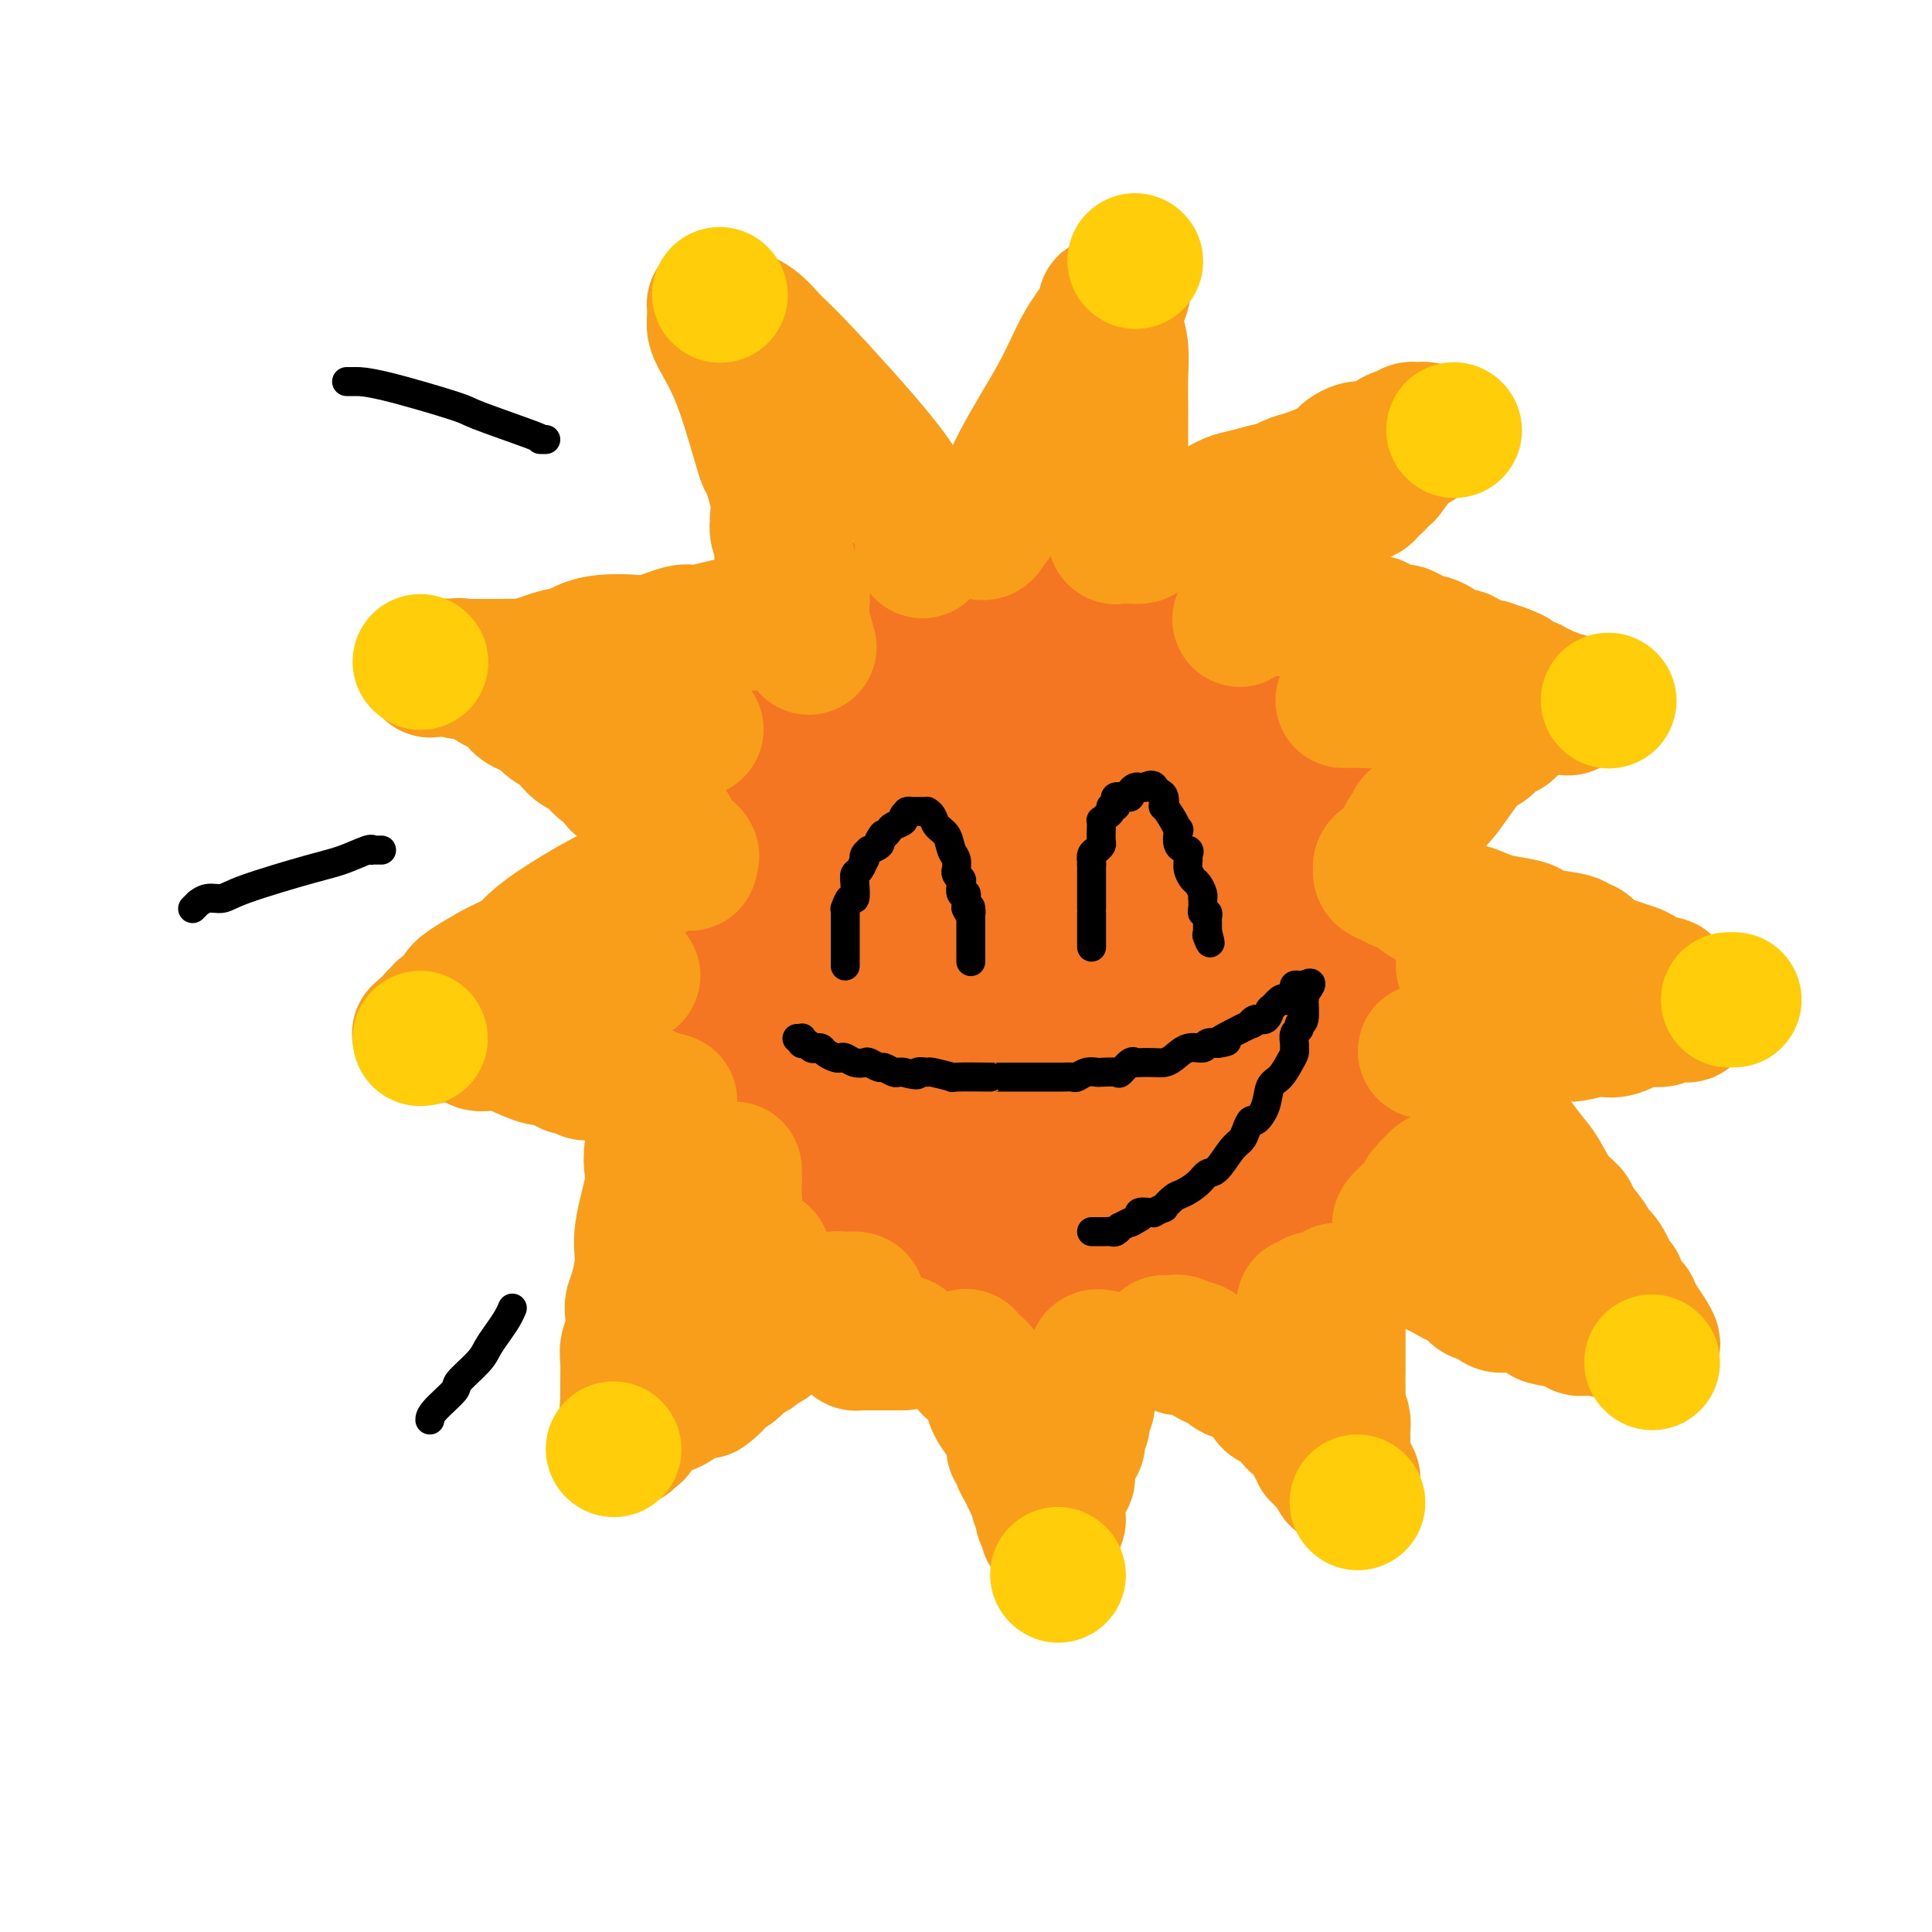 <svg viewBox='0 0 400 400' version='1.1' xmlns='http://www.w3.org/2000/svg' xmlns:xlink='http://www.w3.org/1999/xlink'><g fill='none' stroke='#F47623' stroke-width='28' stroke-linecap='round' stroke-linejoin='round'><path d='M195,269c0.091,-0.000 0.183,-0.000 0,0c-0.183,0.000 -0.639,0.000 -1,0c-0.361,-0.000 -0.625,-0.000 -1,0c-0.375,0.000 -0.860,0.000 -1,0c-0.140,-0.000 0.064,-0.000 0,0c-0.064,0.000 -0.397,0.000 -1,0c-0.603,-0.000 -1.478,-0.000 -2,0c-0.522,0.000 -0.692,0.001 -1,0c-0.308,-0.001 -0.755,-0.003 -1,0c-0.245,0.003 -0.287,0.012 -1,0c-0.713,-0.012 -2.095,-0.046 -3,0c-0.905,0.046 -1.331,0.171 -2,0c-0.669,-0.171 -1.579,-0.637 -2,-1c-0.421,-0.363 -0.353,-0.622 -1,-1c-0.647,-0.378 -2.008,-0.876 -3,-1c-0.992,-0.124 -1.614,0.124 -2,0c-0.386,-0.124 -0.537,-0.621 -1,-1c-0.463,-0.379 -1.240,-0.641 -2,-1c-0.760,-0.359 -1.503,-0.817 -2,-1c-0.497,-0.183 -0.749,-0.092 -1,0'/><path d='M167,263c-2.850,-1.121 -1.974,-0.922 -2,-1c-0.026,-0.078 -0.954,-0.431 -2,-1c-1.046,-0.569 -2.210,-1.354 -3,-2c-0.790,-0.646 -1.207,-1.154 -2,-2c-0.793,-0.846 -1.961,-2.029 -3,-3c-1.039,-0.971 -1.949,-1.730 -3,-3c-1.051,-1.270 -2.242,-3.050 -3,-4c-0.758,-0.950 -1.081,-1.069 -2,-3c-0.919,-1.931 -2.432,-5.672 -4,-9c-1.568,-3.328 -3.191,-6.241 -4,-9c-0.809,-2.759 -0.805,-5.362 -1,-7c-0.195,-1.638 -0.588,-2.309 -1,-3c-0.412,-0.691 -0.842,-1.401 -1,-3c-0.158,-1.599 -0.044,-4.086 0,-6c0.044,-1.914 0.018,-3.256 0,-5c-0.018,-1.744 -0.029,-3.891 0,-5c0.029,-1.109 0.098,-1.181 0,-2c-0.098,-0.819 -0.363,-2.387 0,-4c0.363,-1.613 1.354,-3.273 2,-5c0.646,-1.727 0.948,-3.523 1,-5c0.052,-1.477 -0.146,-2.637 0,-4c0.146,-1.363 0.635,-2.929 1,-4c0.365,-1.071 0.605,-1.645 1,-3c0.395,-1.355 0.947,-3.489 2,-5c1.053,-1.511 2.609,-2.398 3,-3c0.391,-0.602 -0.383,-0.920 0,-2c0.383,-1.080 1.923,-2.922 3,-4c1.077,-1.078 1.691,-1.392 2,-2c0.309,-0.608 0.314,-1.510 1,-3c0.686,-1.490 2.053,-3.569 3,-5c0.947,-1.431 1.473,-2.216 2,-3'/><path d='M157,143c3.497,-5.699 3.738,-4.946 4,-5c0.262,-0.054 0.544,-0.917 1,-2c0.456,-1.083 1.087,-2.388 2,-3c0.913,-0.612 2.109,-0.531 3,-1c0.891,-0.469 1.476,-1.488 2,-2c0.524,-0.512 0.985,-0.517 2,-1c1.015,-0.483 2.584,-1.443 4,-2c1.416,-0.557 2.679,-0.712 4,-1c1.321,-0.288 2.699,-0.708 4,-1c1.301,-0.292 2.523,-0.457 4,-1c1.477,-0.543 3.208,-1.466 5,-2c1.792,-0.534 3.645,-0.679 5,-1c1.355,-0.321 2.212,-0.818 3,-1c0.788,-0.182 1.507,-0.049 3,0c1.493,0.049 3.762,0.013 5,0c1.238,-0.013 1.447,-0.003 3,0c1.553,0.003 4.452,0.001 6,0c1.548,-0.001 1.746,-0.000 3,0c1.254,0.000 3.565,-0.000 5,0c1.435,0.000 1.995,0.000 3,0c1.005,-0.000 2.454,-0.001 4,0c1.546,0.001 3.189,0.004 4,0c0.811,-0.004 0.789,-0.016 1,0c0.211,0.016 0.655,0.060 2,0c1.345,-0.060 3.593,-0.223 5,0c1.407,0.223 1.975,0.832 3,1c1.025,0.168 2.507,-0.104 4,0c1.493,0.104 2.998,0.585 4,1c1.002,0.415 1.500,0.766 2,1c0.500,0.234 1.000,0.353 2,1c1.000,0.647 2.500,1.824 4,3'/><path d='M263,127c3.585,1.964 3.048,3.374 4,6c0.952,2.626 3.393,6.467 5,9c1.607,2.533 2.381,3.756 3,5c0.619,1.244 1.082,2.507 2,4c0.918,1.493 2.289,3.215 3,4c0.711,0.785 0.760,0.634 1,1c0.240,0.366 0.670,1.251 1,2c0.330,0.749 0.561,1.363 1,2c0.439,0.637 1.087,1.297 2,3c0.913,1.703 2.091,4.449 3,6c0.909,1.551 1.549,1.908 2,3c0.451,1.092 0.712,2.921 1,4c0.288,1.079 0.602,1.410 1,2c0.398,0.590 0.880,1.439 1,2c0.120,0.561 -0.121,0.833 0,2c0.121,1.167 0.606,3.229 1,4c0.394,0.771 0.698,0.250 1,1c0.302,0.750 0.604,2.769 1,4c0.396,1.231 0.888,1.673 1,3c0.112,1.327 -0.156,3.540 0,5c0.156,1.460 0.735,2.166 1,3c0.265,0.834 0.216,1.794 0,3c-0.216,1.206 -0.598,2.657 -1,4c-0.402,1.343 -0.825,2.580 -1,3c-0.175,0.420 -0.102,0.025 0,1c0.102,0.975 0.234,3.320 0,4c-0.234,0.680 -0.833,-0.307 -1,0c-0.167,0.307 0.100,1.907 0,3c-0.100,1.093 -0.565,1.679 -1,2c-0.435,0.321 -0.838,0.377 -1,1c-0.162,0.623 -0.081,1.811 0,3'/><path d='M293,226c-0.887,4.088 -0.605,2.307 -1,2c-0.395,-0.307 -1.467,0.858 -2,2c-0.533,1.142 -0.527,2.259 -1,3c-0.473,0.741 -1.425,1.106 -2,2c-0.575,0.894 -0.774,2.318 -1,3c-0.226,0.682 -0.481,0.624 -1,1c-0.519,0.376 -1.304,1.187 -2,2c-0.696,0.813 -1.302,1.628 -2,3c-0.698,1.372 -1.486,3.302 -2,4c-0.514,0.698 -0.753,0.163 -1,1c-0.247,0.837 -0.501,3.045 -1,4c-0.499,0.955 -1.243,0.658 -2,1c-0.757,0.342 -1.529,1.322 -2,2c-0.471,0.678 -0.643,1.054 -1,1c-0.357,-0.054 -0.900,-0.539 -2,0c-1.100,0.539 -2.756,2.103 -4,3c-1.244,0.897 -2.078,1.128 -3,1c-0.922,-0.128 -1.934,-0.615 -3,0c-1.066,0.615 -2.185,2.332 -3,3c-0.815,0.668 -1.327,0.287 -2,0c-0.673,-0.287 -1.507,-0.480 -2,0c-0.493,0.480 -0.645,1.634 -1,2c-0.355,0.366 -0.912,-0.056 -2,0c-1.088,0.056 -2.707,0.589 -4,1c-1.293,0.411 -2.262,0.698 -4,1c-1.738,0.302 -4.247,0.617 -6,1c-1.753,0.383 -2.752,0.835 -4,1c-1.248,0.165 -2.747,0.044 -4,0c-1.253,-0.044 -2.260,-0.012 -3,0c-0.740,0.012 -1.211,0.003 -2,0c-0.789,-0.003 -1.894,-0.002 -3,0'/><path d='M220,270c-4.901,0.619 -2.153,0.166 -2,0c0.153,-0.166 -2.290,-0.044 -3,0c-0.710,0.044 0.314,0.012 0,0c-0.314,-0.012 -1.966,-0.004 -3,0c-1.034,0.004 -1.451,0.002 -2,0c-0.549,-0.002 -1.230,-0.005 -2,0c-0.770,0.005 -1.629,0.018 -2,0c-0.371,-0.018 -0.256,-0.065 -1,0c-0.744,0.065 -2.348,0.243 -3,0c-0.652,-0.243 -0.351,-0.908 -1,-1c-0.649,-0.092 -2.249,0.390 -3,0c-0.751,-0.390 -0.652,-1.650 -1,-2c-0.348,-0.350 -1.143,0.210 -2,0c-0.857,-0.210 -1.776,-1.192 -3,-2c-1.224,-0.808 -2.752,-1.443 -4,-2c-1.248,-0.557 -2.216,-1.036 -3,-2c-0.784,-0.964 -1.384,-2.415 -2,-3c-0.616,-0.585 -1.249,-0.305 -2,-1c-0.751,-0.695 -1.619,-2.364 -2,-3c-0.381,-0.636 -0.273,-0.238 -1,-1c-0.727,-0.762 -2.289,-2.684 -3,-4c-0.711,-1.316 -0.573,-2.027 -1,-3c-0.427,-0.973 -1.420,-2.209 -2,-3c-0.580,-0.791 -0.747,-1.138 -1,-2c-0.253,-0.862 -0.593,-2.241 -1,-3c-0.407,-0.759 -0.879,-0.898 -1,-2c-0.121,-1.102 0.111,-3.165 0,-4c-0.111,-0.835 -0.566,-0.440 -1,-1c-0.434,-0.560 -0.848,-2.074 -1,-3c-0.152,-0.926 -0.044,-1.265 0,-2c0.044,-0.735 0.022,-1.868 0,-3'/><path d='M167,223c-0.774,-3.514 -0.207,-2.299 0,-2c0.207,0.299 0.056,-0.318 0,-1c-0.056,-0.682 -0.015,-1.431 0,-2c0.015,-0.569 0.004,-0.960 0,-2c-0.004,-1.040 -0.002,-2.730 0,-3c0.002,-0.270 0.005,0.879 0,0c-0.005,-0.879 -0.016,-3.787 0,-5c0.016,-1.213 0.061,-0.730 0,-1c-0.061,-0.270 -0.228,-1.294 0,-2c0.228,-0.706 0.850,-1.096 1,-2c0.150,-0.904 -0.172,-2.324 0,-3c0.172,-0.676 0.838,-0.608 1,-1c0.162,-0.392 -0.180,-1.245 0,-2c0.180,-0.755 0.884,-1.411 1,-2c0.116,-0.589 -0.355,-1.111 0,-2c0.355,-0.889 1.535,-2.144 2,-3c0.465,-0.856 0.214,-1.313 0,-2c-0.214,-0.687 -0.392,-1.603 0,-2c0.392,-0.397 1.355,-0.273 2,-1c0.645,-0.727 0.972,-2.305 1,-3c0.028,-0.695 -0.245,-0.508 0,-1c0.245,-0.492 1.006,-1.665 2,-3c0.994,-1.335 2.219,-2.833 3,-4c0.781,-1.167 1.116,-2.003 2,-3c0.884,-0.997 2.317,-2.156 3,-3c0.683,-0.844 0.617,-1.373 1,-2c0.383,-0.627 1.216,-1.354 2,-2c0.784,-0.646 1.519,-1.212 2,-2c0.481,-0.788 0.709,-1.796 2,-3c1.291,-1.204 3.646,-2.602 6,-4'/><path d='M198,155c4.619,-5.461 3.165,-3.614 3,-3c-0.165,0.614 0.959,-0.004 2,-1c1.041,-0.996 2.000,-2.371 3,-3c1.000,-0.629 2.042,-0.512 3,-1c0.958,-0.488 1.832,-1.581 3,-2c1.168,-0.419 2.629,-0.165 3,0c0.371,0.165 -0.347,0.240 0,0c0.347,-0.240 1.758,-0.794 3,-1c1.242,-0.206 2.314,-0.063 3,0c0.686,0.063 0.988,0.047 3,0c2.012,-0.047 5.736,-0.125 8,0c2.264,0.125 3.067,0.453 4,1c0.933,0.547 1.994,1.311 3,2c1.006,0.689 1.956,1.302 3,2c1.044,0.698 2.181,1.482 3,2c0.819,0.518 1.319,0.769 2,1c0.681,0.231 1.543,0.441 2,1c0.457,0.559 0.511,1.465 1,2c0.489,0.535 1.414,0.697 2,1c0.586,0.303 0.832,0.745 1,1c0.168,0.255 0.257,0.322 1,1c0.743,0.678 2.138,1.965 3,3c0.862,1.035 1.190,1.816 2,3c0.810,1.184 2.101,2.769 3,4c0.899,1.231 1.407,2.108 2,3c0.593,0.892 1.272,1.800 2,3c0.728,1.200 1.504,2.692 2,4c0.496,1.308 0.710,2.433 1,3c0.290,0.567 0.655,0.576 1,1c0.345,0.424 0.670,1.264 1,2c0.330,0.736 0.665,1.368 1,2'/><path d='M272,186c2.321,4.156 0.624,2.046 0,2c-0.624,-0.046 -0.175,1.972 0,3c0.175,1.028 0.076,1.067 0,2c-0.076,0.933 -0.128,2.760 0,4c0.128,1.240 0.438,1.893 0,3c-0.438,1.107 -1.623,2.668 -2,4c-0.377,1.332 0.053,2.436 0,3c-0.053,0.564 -0.590,0.587 -1,1c-0.410,0.413 -0.693,1.214 -1,2c-0.307,0.786 -0.640,1.557 -1,2c-0.360,0.443 -0.749,0.559 -1,1c-0.251,0.441 -0.366,1.206 -1,2c-0.634,0.794 -1.789,1.618 -2,2c-0.211,0.382 0.520,0.323 0,1c-0.520,0.677 -2.293,2.091 -3,3c-0.707,0.909 -0.348,1.312 -1,2c-0.652,0.688 -2.316,1.659 -3,2c-0.684,0.341 -0.389,0.050 -1,1c-0.611,0.950 -2.129,3.141 -3,4c-0.871,0.859 -1.096,0.386 -2,1c-0.904,0.614 -2.487,2.315 -3,3c-0.513,0.685 0.044,0.354 -1,1c-1.044,0.646 -3.688,2.268 -5,3c-1.312,0.732 -1.293,0.573 -2,1c-0.707,0.427 -2.140,1.439 -3,2c-0.860,0.561 -1.147,0.672 -2,1c-0.853,0.328 -2.273,0.872 -3,1c-0.727,0.128 -0.762,-0.162 -1,0c-0.238,0.162 -0.679,0.774 -2,1c-1.321,0.226 -3.520,0.064 -5,0c-1.480,-0.064 -2.240,-0.032 -3,0'/><path d='M220,244c-3.100,0.464 -2.850,0.124 -4,0c-1.150,-0.124 -3.699,-0.034 -5,0c-1.301,0.034 -1.355,0.010 -2,0c-0.645,-0.010 -1.880,-0.005 -3,0c-1.120,0.005 -2.123,0.012 -3,0c-0.877,-0.012 -1.627,-0.041 -2,0c-0.373,0.041 -0.368,0.154 -1,0c-0.632,-0.154 -1.902,-0.576 -3,-1c-1.098,-0.424 -2.024,-0.852 -3,-2c-0.976,-1.148 -2.003,-3.016 -3,-4c-0.997,-0.984 -1.966,-1.086 -3,-2c-1.034,-0.914 -2.133,-2.642 -3,-5c-0.867,-2.358 -1.500,-5.345 -2,-7c-0.500,-1.655 -0.866,-1.977 -1,-4c-0.134,-2.023 -0.037,-5.747 0,-8c0.037,-2.253 0.013,-3.036 0,-4c-0.013,-0.964 -0.014,-2.110 0,-3c0.014,-0.890 0.043,-1.524 0,-2c-0.043,-0.476 -0.157,-0.795 0,-2c0.157,-1.205 0.587,-3.295 1,-5c0.413,-1.705 0.809,-3.025 1,-4c0.191,-0.975 0.176,-1.604 1,-3c0.824,-1.396 2.488,-3.557 3,-5c0.512,-1.443 -0.129,-2.166 0,-3c0.129,-0.834 1.027,-1.778 2,-3c0.973,-1.222 2.020,-2.721 3,-4c0.980,-1.279 1.892,-2.337 3,-4c1.108,-1.663 2.410,-3.930 5,-6c2.590,-2.070 6.466,-3.942 9,-5c2.534,-1.058 3.724,-1.302 5,-2c1.276,-0.698 2.638,-1.849 4,-3'/><path d='M219,153c3.390,-1.552 2.864,-0.432 3,0c0.136,0.432 0.933,0.175 2,0c1.067,-0.175 2.402,-0.269 4,0c1.598,0.269 3.458,0.900 4,1c0.542,0.100 -0.236,-0.333 1,0c1.236,0.333 4.485,1.430 6,2c1.515,0.570 1.296,0.613 3,2c1.704,1.387 5.332,4.118 7,6c1.668,1.882 1.375,2.914 2,4c0.625,1.086 2.167,2.226 3,3c0.833,0.774 0.955,1.183 1,2c0.045,0.817 0.012,2.044 0,3c-0.012,0.956 -0.003,1.642 0,2c0.003,0.358 0.001,0.388 0,1c-0.001,0.612 -0.001,1.805 0,3c0.001,1.195 0.002,2.391 0,4c-0.002,1.609 -0.008,3.630 0,5c0.008,1.370 0.028,2.089 0,4c-0.028,1.911 -0.105,5.015 -1,7c-0.895,1.985 -2.608,2.853 -4,5c-1.392,2.147 -2.462,5.573 -4,8c-1.538,2.427 -3.543,3.854 -5,5c-1.457,1.146 -2.366,2.009 -4,3c-1.634,0.991 -3.992,2.108 -5,3c-1.008,0.892 -0.664,1.560 -1,2c-0.336,0.440 -1.350,0.653 -2,1c-0.650,0.347 -0.937,0.828 -1,1c-0.063,0.172 0.096,0.036 0,0c-0.096,-0.036 -0.449,0.029 -1,0c-0.551,-0.029 -1.300,-0.151 -2,0c-0.700,0.151 -1.350,0.576 -2,1'/><path d='M223,231c-3.159,1.697 -2.055,0.438 -2,0c0.055,-0.438 -0.937,-0.057 -2,0c-1.063,0.057 -2.197,-0.211 -3,-1c-0.803,-0.789 -1.276,-2.099 -2,-3c-0.724,-0.901 -1.700,-1.392 -3,-3c-1.300,-1.608 -2.926,-4.332 -4,-6c-1.074,-1.668 -1.598,-2.279 -2,-3c-0.402,-0.721 -0.683,-1.550 -1,-3c-0.317,-1.450 -0.670,-3.521 -1,-5c-0.330,-1.479 -0.636,-2.367 -1,-4c-0.364,-1.633 -0.786,-4.010 -1,-6c-0.214,-1.990 -0.220,-3.594 0,-5c0.220,-1.406 0.664,-2.614 1,-4c0.336,-1.386 0.562,-2.949 1,-4c0.438,-1.051 1.086,-1.590 2,-3c0.914,-1.410 2.092,-3.690 3,-5c0.908,-1.310 1.544,-1.649 2,-2c0.456,-0.351 0.730,-0.715 2,-2c1.270,-1.285 3.536,-3.493 6,-5c2.464,-1.507 5.124,-2.315 7,-3c1.876,-0.685 2.966,-1.249 5,-2c2.034,-0.751 5.011,-1.690 7,-2c1.989,-0.310 2.988,0.008 4,0c1.012,-0.008 2.036,-0.344 3,0c0.964,0.344 1.866,1.366 2,2c0.134,0.634 -0.502,0.878 0,2c0.502,1.122 2.140,3.121 3,5c0.860,1.879 0.942,3.638 1,5c0.058,1.362 0.093,2.328 0,5c-0.093,2.672 -0.312,7.049 -1,10c-0.688,2.951 -1.844,4.475 -3,6'/><path d='M246,195c-1.660,5.404 -3.809,8.414 -5,10c-1.191,1.586 -1.423,1.749 -2,2c-0.577,0.251 -1.498,0.589 -2,1c-0.502,0.411 -0.585,0.895 -1,1c-0.415,0.105 -1.161,-0.170 -2,0c-0.839,0.170 -1.772,0.785 -2,1c-0.228,0.215 0.248,0.031 0,0c-0.248,-0.031 -1.219,0.091 -2,0c-0.781,-0.091 -1.372,-0.393 -2,-1c-0.628,-0.607 -1.292,-1.517 -2,-2c-0.708,-0.483 -1.458,-0.538 -2,-1c-0.542,-0.462 -0.876,-1.331 -1,-2c-0.124,-0.669 -0.040,-1.139 0,-2c0.040,-0.861 0.034,-2.114 0,-3c-0.034,-0.886 -0.098,-1.404 0,-2c0.098,-0.596 0.356,-1.270 1,-2c0.644,-0.730 1.674,-1.516 2,-2c0.326,-0.484 -0.052,-0.664 0,-1c0.052,-0.336 0.536,-0.826 1,-1c0.464,-0.174 0.909,-0.032 1,0c0.091,0.032 -0.173,-0.048 0,0c0.173,0.048 0.781,0.223 1,0c0.219,-0.223 0.049,-0.845 0,-1c-0.049,-0.155 0.025,0.155 0,0c-0.025,-0.155 -0.148,-0.776 0,-1c0.148,-0.224 0.565,-0.050 1,0c0.435,0.050 0.886,-0.025 1,0c0.114,0.025 -0.110,0.150 0,0c0.110,-0.150 0.555,-0.575 1,-1'/><path d='M232,188c1.394,-1.869 0.378,-1.043 0,-1c-0.378,0.043 -0.119,-0.699 0,-1c0.119,-0.301 0.097,-0.161 0,0c-0.097,0.161 -0.269,0.343 0,0c0.269,-0.343 0.981,-1.209 1,-2c0.019,-0.791 -0.653,-1.505 -1,-2c-0.347,-0.495 -0.370,-0.772 -1,-1c-0.630,-0.228 -1.869,-0.407 -3,-1c-1.131,-0.593 -2.155,-1.599 -4,-2c-1.845,-0.401 -4.512,-0.196 -7,0c-2.488,0.196 -4.795,0.384 -7,1c-2.205,0.616 -4.306,1.660 -7,3c-2.694,1.340 -5.981,2.976 -8,4c-2.019,1.024 -2.772,1.436 -5,3c-2.228,1.564 -5.932,4.279 -8,6c-2.068,1.721 -2.499,2.446 -3,3c-0.501,0.554 -1.071,0.936 -2,2c-0.929,1.064 -2.218,2.809 -3,4c-0.782,1.191 -1.056,1.828 -2,3c-0.944,1.172 -2.558,2.878 -3,4c-0.442,1.122 0.288,1.658 0,2c-0.288,0.342 -1.593,0.488 -2,1c-0.407,0.512 0.084,1.389 0,2c-0.084,0.611 -0.745,0.956 -1,1c-0.255,0.044 -0.105,-0.215 0,0c0.105,0.215 0.164,0.902 0,1c-0.164,0.098 -0.552,-0.394 -1,0c-0.448,0.394 -0.955,1.673 -1,2c-0.045,0.327 0.373,-0.296 0,0c-0.373,0.296 -1.535,1.513 -2,2c-0.465,0.487 -0.232,0.243 0,0'/><path d='M162,222c-3.317,4.171 -1.610,1.100 -1,0c0.610,-1.100 0.122,-0.228 0,0c-0.122,0.228 0.121,-0.187 0,-1c-0.121,-0.813 -0.607,-2.022 -1,-3c-0.393,-0.978 -0.693,-1.723 -1,-3c-0.307,-1.277 -0.620,-3.086 -1,-5c-0.380,-1.914 -0.827,-3.934 -1,-6c-0.173,-2.066 -0.071,-4.177 0,-7c0.071,-2.823 0.113,-6.356 0,-9c-0.113,-2.644 -0.380,-4.399 0,-7c0.380,-2.601 1.407,-6.050 2,-8c0.593,-1.950 0.750,-2.403 1,-3c0.250,-0.597 0.592,-1.339 1,-2c0.408,-0.661 0.882,-1.241 1,-2c0.118,-0.759 -0.122,-1.696 0,-2c0.122,-0.304 0.604,0.025 1,0c0.396,-0.025 0.704,-0.404 1,-1c0.296,-0.596 0.579,-1.407 1,-2c0.421,-0.593 0.980,-0.966 1,-1c0.020,-0.034 -0.500,0.271 0,0c0.500,-0.271 2.021,-1.118 3,-2c0.979,-0.882 1.418,-1.799 2,-2c0.582,-0.201 1.307,0.313 2,0c0.693,-0.313 1.352,-1.453 2,-2c0.648,-0.547 1.284,-0.502 2,-1c0.716,-0.498 1.511,-1.538 3,-2c1.489,-0.462 3.673,-0.345 5,-1c1.327,-0.655 1.799,-2.083 4,-3c2.201,-0.917 6.131,-1.324 8,-2c1.869,-0.676 1.677,-1.622 2,-2c0.323,-0.378 1.162,-0.189 2,0'/><path d='M201,143c5.665,-2.255 4.828,-1.392 5,-1c0.172,0.392 1.352,0.314 2,0c0.648,-0.314 0.762,-0.865 2,-1c1.238,-0.135 3.599,0.145 5,0c1.401,-0.145 1.841,-0.715 3,-1c1.159,-0.285 3.035,-0.287 5,0c1.965,0.287 4.018,0.862 5,1c0.982,0.138 0.891,-0.160 2,0c1.109,0.160 3.416,0.779 5,1c1.584,0.221 2.444,0.044 4,0c1.556,-0.044 3.808,0.044 5,0c1.192,-0.044 1.326,-0.220 2,0c0.674,0.220 1.890,0.838 3,1c1.110,0.162 2.114,-0.131 3,0c0.886,0.131 1.654,0.686 2,1c0.346,0.314 0.269,0.388 1,1c0.731,0.612 2.271,1.761 3,2c0.729,0.239 0.647,-0.434 1,0c0.353,0.434 1.140,1.974 2,3c0.860,1.026 1.791,1.536 2,2c0.209,0.464 -0.305,0.881 0,2c0.305,1.119 1.430,2.939 2,4c0.570,1.061 0.586,1.363 1,2c0.414,0.637 1.225,1.610 2,3c0.775,1.390 1.514,3.197 2,5c0.486,1.803 0.719,3.602 1,6c0.281,2.398 0.608,5.394 1,8c0.392,2.606 0.847,4.822 1,8c0.153,3.178 0.003,7.317 0,13c-0.003,5.683 0.142,12.909 0,17c-0.142,4.091 -0.571,5.045 -1,6'/><path d='M272,226c-0.317,5.911 -0.611,2.688 -1,2c-0.389,-0.688 -0.874,1.158 -1,2c-0.126,0.842 0.107,0.681 0,1c-0.107,0.319 -0.553,1.117 -1,2c-0.447,0.883 -0.893,1.850 -1,2c-0.107,0.150 0.126,-0.517 0,0c-0.126,0.517 -0.612,2.217 -1,3c-0.388,0.783 -0.677,0.649 -1,1c-0.323,0.351 -0.679,1.188 -1,2c-0.321,0.812 -0.606,1.598 -1,2c-0.394,0.402 -0.897,0.418 -1,1c-0.103,0.582 0.192,1.728 0,2c-0.192,0.272 -0.872,-0.331 -1,0c-0.128,0.331 0.297,1.595 0,2c-0.297,0.405 -1.317,-0.050 -2,0c-0.683,0.050 -1.028,0.606 -1,1c0.028,0.394 0.428,0.627 0,1c-0.428,0.373 -1.684,0.884 -2,1c-0.316,0.116 0.307,-0.165 0,0c-0.307,0.165 -1.544,0.775 -2,1c-0.456,0.225 -0.130,0.064 0,0c0.130,-0.064 0.065,-0.032 0,0'/></g>
<g fill='none' stroke='#F99E1B' stroke-width='28' stroke-linecap='round' stroke-linejoin='round'><path d='M200,281c0.030,-0.121 0.061,-0.243 0,0c-0.061,0.243 -0.212,0.850 0,1c0.212,0.150 0.789,-0.156 1,0c0.211,0.156 0.056,0.774 0,1c-0.056,0.226 -0.012,0.060 0,0c0.012,-0.060 -0.008,-0.014 0,0c0.008,0.014 0.043,-0.004 0,0c-0.043,0.004 -0.166,0.031 0,0c0.166,-0.031 0.621,-0.119 1,0c0.379,0.119 0.683,0.444 1,1c0.317,0.556 0.648,1.343 1,2c0.352,0.657 0.725,1.184 1,2c0.275,0.816 0.452,1.920 1,3c0.548,1.080 1.468,2.135 2,3c0.532,0.865 0.677,1.541 1,2c0.323,0.459 0.822,0.700 1,1c0.178,0.300 0.033,0.657 0,1c-0.033,0.343 0.046,0.672 0,1c-0.046,0.328 -0.219,0.656 0,1c0.219,0.344 0.828,0.704 1,1c0.172,0.296 -0.095,0.530 0,1c0.095,0.470 0.551,1.178 1,2c0.449,0.822 0.890,1.760 1,2c0.110,0.240 -0.111,-0.217 0,0c0.111,0.217 0.556,1.109 1,2'/><path d='M214,308c2.388,4.357 1.358,1.750 1,1c-0.358,-0.750 -0.044,0.359 0,1c0.044,0.641 -0.181,0.816 0,1c0.181,0.184 0.767,0.378 1,1c0.233,0.622 0.114,1.673 0,2c-0.114,0.327 -0.223,-0.071 0,0c0.223,0.071 0.778,0.610 1,1c0.222,0.390 0.112,0.631 0,1c-0.112,0.369 -0.226,0.867 0,1c0.226,0.133 0.793,-0.098 1,0c0.207,0.098 0.054,0.526 0,1c-0.054,0.474 -0.011,0.996 0,1c0.011,0.004 -0.011,-0.508 0,-1c0.011,-0.492 0.055,-0.964 0,-1c-0.055,-0.036 -0.211,0.366 0,0c0.211,-0.366 0.788,-1.498 1,-2c0.212,-0.502 0.061,-0.373 0,-1c-0.061,-0.627 -0.030,-2.011 0,-3c0.030,-0.989 0.060,-1.585 0,-2c-0.060,-0.415 -0.208,-0.650 0,-1c0.208,-0.350 0.774,-0.814 1,-1c0.226,-0.186 0.113,-0.093 0,0'/><path d='M220,307c0.692,-1.644 0.921,-0.755 1,-1c0.079,-0.245 0.006,-1.624 0,-2c-0.006,-0.376 0.055,0.250 0,0c-0.055,-0.250 -0.225,-1.376 0,-2c0.225,-0.624 0.845,-0.744 1,-1c0.155,-0.256 -0.154,-0.647 0,-1c0.154,-0.353 0.772,-0.668 1,-1c0.228,-0.332 0.065,-0.680 0,-1c-0.065,-0.320 -0.031,-0.612 0,-1c0.031,-0.388 0.061,-0.874 0,-1c-0.061,-0.126 -0.212,0.107 0,0c0.212,-0.107 0.789,-0.554 1,-1c0.211,-0.446 0.056,-0.890 0,-1c-0.056,-0.110 -0.015,0.115 0,0c0.015,-0.115 0.003,-0.571 0,-1c-0.003,-0.429 0.003,-0.832 0,-1c-0.003,-0.168 -0.015,-0.100 0,0c0.015,0.100 0.057,0.233 0,0c-0.057,-0.233 -0.211,-0.832 0,-1c0.211,-0.168 0.789,0.095 1,0c0.211,-0.095 0.057,-0.548 0,-1c-0.057,-0.452 -0.015,-0.905 0,-1c0.015,-0.095 0.003,0.167 0,0c-0.003,-0.167 0.002,-0.763 0,-1c-0.002,-0.237 -0.011,-0.115 0,0c0.011,0.115 0.041,0.223 0,0c-0.041,-0.223 -0.155,-0.778 0,-1c0.155,-0.222 0.577,-0.111 1,0'/><path d='M226,287c0.929,-3.334 0.253,-1.667 0,-1c-0.253,0.667 -0.082,0.336 0,0c0.082,-0.336 0.074,-0.678 0,-1c-0.074,-0.322 -0.216,-0.625 0,-1c0.216,-0.375 0.789,-0.822 1,-1c0.211,-0.178 0.060,-0.086 0,0c-0.060,0.086 -0.030,0.167 0,0c0.030,-0.167 0.060,-0.581 0,-1c-0.060,-0.419 -0.208,-0.844 0,-1c0.208,-0.156 0.774,-0.045 1,0c0.226,0.045 0.113,0.022 0,0'/><path d='M241,278c0.443,0.002 0.887,0.005 1,0c0.113,-0.005 -0.104,-0.017 0,0c0.104,0.017 0.529,0.063 1,0c0.471,-0.063 0.988,-0.235 1,0c0.012,0.235 -0.480,0.876 0,1c0.480,0.124 1.934,-0.270 3,0c1.066,0.270 1.744,1.202 3,2c1.256,0.798 3.089,1.460 4,2c0.911,0.540 0.900,0.957 1,1c0.100,0.043 0.312,-0.287 1,0c0.688,0.287 1.852,1.190 3,2c1.148,0.810 2.281,1.526 3,2c0.719,0.474 1.023,0.704 1,1c-0.023,0.296 -0.375,0.657 0,1c0.375,0.343 1.475,0.668 2,1c0.525,0.332 0.474,0.671 1,1c0.526,0.329 1.628,0.648 2,1c0.372,0.352 0.013,0.738 0,1c-0.013,0.262 0.321,0.399 1,1c0.679,0.601 1.703,1.666 2,2c0.297,0.334 -0.131,-0.065 0,0c0.131,0.065 0.822,0.592 1,1c0.178,0.408 -0.159,0.697 0,1c0.159,0.303 0.812,0.620 1,1c0.188,0.380 -0.089,0.823 0,1c0.089,0.177 0.545,0.089 1,0'/><path d='M274,301c1.808,2.271 0.327,1.448 0,1c-0.327,-0.448 0.500,-0.523 1,0c0.500,0.523 0.674,1.643 1,2c0.326,0.357 0.805,-0.049 1,0c0.195,0.049 0.108,0.553 0,1c-0.108,0.447 -0.235,0.838 0,1c0.235,0.162 0.834,0.095 1,0c0.166,-0.095 -0.099,-0.218 0,0c0.099,0.218 0.562,0.777 1,1c0.438,0.223 0.849,0.109 1,0c0.151,-0.109 0.040,-0.215 0,0c-0.040,0.215 -0.011,0.751 0,1c0.011,0.249 0.004,0.212 0,0c-0.004,-0.212 -0.004,-0.598 0,-1c0.004,-0.402 0.011,-0.819 0,-1c-0.011,-0.181 -0.042,-0.127 0,0c0.042,0.127 0.155,0.325 0,0c-0.155,-0.325 -0.578,-1.175 -1,-2c-0.422,-0.825 -0.845,-1.624 -1,-2c-0.155,-0.376 -0.044,-0.327 0,-1c0.044,-0.673 0.022,-2.067 0,-3c-0.022,-0.933 -0.044,-1.405 0,-2c0.044,-0.595 0.156,-1.313 0,-2c-0.156,-0.687 -0.578,-1.344 -1,-2'/><path d='M277,292c-0.464,-2.369 -0.124,-0.291 0,0c0.124,0.291 0.033,-1.205 0,-3c-0.033,-1.795 -0.009,-3.891 0,-5c0.009,-1.109 0.002,-1.233 0,-2c-0.002,-0.767 -0.001,-2.176 0,-3c0.001,-0.824 0.000,-1.062 0,-1c-0.000,0.062 -0.000,0.424 0,0c0.000,-0.424 0.000,-1.633 0,-2c-0.000,-0.367 -0.000,0.109 0,0c0.000,-0.109 0.000,-0.802 0,-1c-0.000,-0.198 -0.000,0.101 0,0c0.000,-0.101 0.000,-0.600 0,-1c-0.000,-0.400 -0.000,-0.699 0,-1c0.000,-0.301 0.000,-0.603 0,-1c-0.000,-0.397 -0.000,-0.890 0,-1c0.000,-0.110 0.000,0.163 0,0c-0.000,-0.163 -0.000,-0.762 0,-1c0.000,-0.238 0.000,-0.115 0,0c-0.000,0.115 -0.000,0.223 0,0c0.000,-0.223 0.000,-0.778 0,-1c-0.000,-0.222 -0.000,-0.111 0,0'/><path d='M277,269c-0.157,-3.558 -0.549,-0.953 -1,0c-0.451,0.953 -0.962,0.254 -1,0c-0.038,-0.254 0.397,-0.064 0,0c-0.397,0.064 -1.626,0.003 -2,0c-0.374,-0.003 0.106,0.052 0,0c-0.106,-0.052 -0.799,-0.210 -1,0c-0.201,0.210 0.090,0.788 0,1c-0.090,0.212 -0.560,0.057 -1,0c-0.440,-0.057 -0.850,-0.015 -1,0c-0.150,0.015 -0.040,0.004 0,0c0.040,-0.004 0.012,-0.001 0,0c-0.012,0.001 -0.006,0.001 0,0'/><path d='M203,108c0.002,0.311 0.003,0.621 0,1c-0.003,0.379 -0.011,0.825 0,1c0.011,0.175 0.042,0.079 0,0c-0.042,-0.079 -0.157,-0.142 0,0c0.157,0.142 0.586,0.488 1,0c0.414,-0.488 0.812,-1.812 1,-2c0.188,-0.188 0.166,0.759 1,-1c0.834,-1.759 2.525,-6.225 5,-11c2.475,-4.775 5.735,-9.857 8,-14c2.265,-4.143 3.534,-7.345 5,-10c1.466,-2.655 3.129,-4.764 4,-6c0.871,-1.236 0.952,-1.599 1,-2c0.048,-0.401 0.064,-0.839 0,-1c-0.064,-0.161 -0.210,-0.043 0,0c0.210,0.043 0.774,0.012 1,0c0.226,-0.012 0.113,-0.006 0,0'/><path d='M230,63c4.405,-6.708 1.916,-0.978 1,1c-0.916,1.978 -0.260,0.204 0,0c0.260,-0.204 0.122,1.163 0,2c-0.122,0.837 -0.229,1.144 0,2c0.229,0.856 0.793,2.260 1,4c0.207,1.740 0.055,3.815 0,6c-0.055,2.185 -0.015,4.479 0,6c0.015,1.521 0.004,2.270 0,3c-0.004,0.730 -0.001,1.442 0,2c0.001,0.558 -0.000,0.961 0,1c0.000,0.039 0.001,-0.288 0,0c-0.001,0.288 -0.004,1.190 0,2c0.004,0.810 0.015,1.527 0,2c-0.015,0.473 -0.057,0.700 0,1c0.057,0.300 0.211,0.672 0,1c-0.211,0.328 -0.789,0.613 -1,1c-0.211,0.387 -0.057,0.877 0,1c0.057,0.123 0.015,-0.121 0,0c-0.015,0.121 -0.004,0.606 0,1c0.004,0.394 0.001,0.698 0,1c-0.001,0.302 -0.000,0.603 0,1c0.000,0.397 0.000,0.890 0,1c-0.000,0.110 -0.000,-0.164 0,0c0.000,0.164 0.000,0.765 0,1c-0.000,0.235 -0.000,0.104 0,0c0.000,-0.104 0.000,-0.183 0,0c-0.000,0.183 -0.000,0.626 0,1c0.000,0.374 0.000,0.678 0,1c-0.000,0.322 -0.000,0.661 0,1'/><path d='M231,106c0.155,6.892 0.041,2.621 0,1c-0.041,-1.621 -0.011,-0.593 0,0c0.011,0.593 0.003,0.751 0,1c-0.003,0.249 -0.001,0.588 0,1c0.001,0.412 -0.001,0.895 0,1c0.001,0.105 0.004,-0.168 0,0c-0.004,0.168 -0.015,0.777 0,1c0.015,0.223 0.056,0.060 0,0c-0.056,-0.060 -0.208,-0.016 0,0c0.208,0.016 0.775,0.004 1,0c0.225,-0.004 0.106,-0.001 0,0c-0.106,0.001 -0.200,-0.002 0,0c0.200,0.002 0.693,0.007 1,0c0.307,-0.007 0.428,-0.025 1,0c0.572,0.025 1.594,0.095 2,0c0.406,-0.095 0.198,-0.353 1,-1c0.802,-0.647 2.616,-1.683 4,-2c1.384,-0.317 2.337,0.084 3,0c0.663,-0.084 1.037,-0.652 2,-1c0.963,-0.348 2.516,-0.475 4,-1c1.484,-0.525 2.900,-1.449 4,-2c1.100,-0.551 1.886,-0.729 3,-1c1.114,-0.271 2.557,-0.636 4,-1'/><path d='M261,102c4.108,-1.281 1.878,0.018 2,0c0.122,-0.018 2.595,-1.353 4,-2c1.405,-0.647 1.741,-0.608 3,-1c1.259,-0.392 3.439,-1.216 5,-2c1.561,-0.784 2.502,-1.530 3,-2c0.498,-0.470 0.552,-0.666 1,-1c0.448,-0.334 1.291,-0.807 2,-1c0.709,-0.193 1.284,-0.107 2,0c0.716,0.107 1.572,0.235 2,0c0.428,-0.235 0.429,-0.832 1,-1c0.571,-0.168 1.711,0.095 2,0c0.289,-0.095 -0.272,-0.547 0,-1c0.272,-0.453 1.379,-0.906 2,-1c0.621,-0.094 0.758,0.171 1,0c0.242,-0.171 0.590,-0.779 1,-1c0.410,-0.221 0.881,-0.055 1,0c0.119,0.055 -0.116,-0.000 0,0c0.116,0.000 0.581,0.056 1,0c0.419,-0.056 0.790,-0.222 1,0c0.210,0.222 0.259,0.834 0,1c-0.259,0.166 -0.827,-0.112 -1,0c-0.173,0.112 0.050,0.616 0,1c-0.050,0.384 -0.374,0.649 -1,1c-0.626,0.351 -1.553,0.787 -2,1c-0.447,0.213 -0.413,0.204 -1,1c-0.587,0.796 -1.793,2.398 -3,4'/><path d='M287,98c-1.129,1.284 -0.952,-0.005 -1,0c-0.048,0.005 -0.322,1.306 -1,2c-0.678,0.694 -1.762,0.781 -2,1c-0.238,0.219 0.368,0.569 0,1c-0.368,0.431 -1.709,0.942 -2,1c-0.291,0.058 0.470,-0.336 0,0c-0.470,0.336 -2.170,1.404 -3,2c-0.830,0.596 -0.790,0.722 -1,1c-0.210,0.278 -0.672,0.708 -1,1c-0.328,0.292 -0.524,0.447 -1,1c-0.476,0.553 -1.233,1.502 -2,2c-0.767,0.498 -1.544,0.543 -2,1c-0.456,0.457 -0.590,1.327 -1,2c-0.410,0.673 -1.097,1.150 -2,2c-0.903,0.850 -2.022,2.074 -3,3c-0.978,0.926 -1.816,1.552 -2,2c-0.184,0.448 0.287,0.716 0,1c-0.287,0.284 -1.331,0.584 -2,1c-0.669,0.416 -0.964,0.949 -1,1c-0.036,0.051 0.186,-0.379 0,0c-0.186,0.379 -0.781,1.566 -1,2c-0.219,0.434 -0.062,0.115 0,0c0.062,-0.115 0.030,-0.027 0,0c-0.030,0.027 -0.058,-0.007 0,0c0.058,0.007 0.201,0.053 0,0c-0.201,-0.053 -0.746,-0.207 -1,0c-0.254,0.207 -0.215,0.773 0,1c0.215,0.227 0.608,0.113 1,0'/><path d='M259,126c-4.381,4.332 -1.333,1.161 0,0c1.333,-1.161 0.950,-0.311 1,0c0.050,0.311 0.534,0.083 1,0c0.466,-0.083 0.915,-0.022 1,0c0.085,0.022 -0.195,0.006 0,0c0.195,-0.006 0.863,-0.001 1,0c0.137,0.001 -0.258,-0.000 0,0c0.258,0.000 1.171,0.003 2,0c0.829,-0.003 1.576,-0.012 2,0c0.424,0.012 0.526,0.046 1,0c0.474,-0.046 1.319,-0.170 2,0c0.681,0.170 1.197,0.634 2,1c0.803,0.366 1.893,0.633 3,1c1.107,0.367 2.230,0.833 3,1c0.770,0.167 1.188,0.035 2,0c0.812,-0.035 2.017,0.027 3,0c0.983,-0.027 1.742,-0.143 2,0c0.258,0.143 0.015,0.545 1,1c0.985,0.455 3.199,0.962 4,1c0.801,0.038 0.189,-0.394 1,0c0.811,0.394 3.046,1.612 4,2c0.954,0.388 0.626,-0.056 1,0c0.374,0.056 1.450,0.611 2,1c0.550,0.389 0.574,0.611 1,1c0.426,0.389 1.256,0.945 2,1c0.744,0.055 1.404,-0.391 2,0c0.596,0.391 1.129,1.620 2,2c0.871,0.380 2.081,-0.090 3,0c0.919,0.090 1.548,0.740 2,1c0.452,0.260 0.726,0.130 1,0'/><path d='M311,139c4.511,1.708 1.787,0.980 1,1c-0.787,0.020 0.362,0.790 1,1c0.638,0.210 0.763,-0.140 1,0c0.237,0.140 0.586,0.770 1,1c0.414,0.230 0.895,0.061 1,0c0.105,-0.061 -0.165,-0.012 0,0c0.165,0.012 0.766,-0.012 1,0c0.234,0.012 0.100,0.060 0,0c-0.100,-0.060 -0.168,-0.226 0,0c0.168,0.226 0.570,0.846 1,1c0.430,0.154 0.886,-0.156 1,0c0.114,0.156 -0.114,0.778 0,1c0.114,0.222 0.570,0.046 1,0c0.430,-0.046 0.832,0.040 1,0c0.168,-0.040 0.100,-0.207 0,0c-0.100,0.207 -0.233,0.788 0,1c0.233,0.212 0.833,0.056 1,0c0.167,-0.056 -0.099,-0.011 0,0c0.099,0.011 0.562,-0.011 1,0c0.438,0.011 0.849,0.055 1,0c0.151,-0.055 0.040,-0.211 0,0c-0.040,0.211 -0.011,0.788 0,1c0.011,0.212 0.003,0.061 0,0c-0.003,-0.061 -0.002,-0.030 0,0'/><path d='M324,146c1.849,1.083 -0.030,0.289 -1,0c-0.970,-0.289 -1.032,-0.073 -1,0c0.032,0.073 0.159,0.005 0,0c-0.159,-0.005 -0.605,0.054 -1,0c-0.395,-0.054 -0.740,-0.222 -1,0c-0.260,0.222 -0.437,0.833 -1,1c-0.563,0.167 -1.514,-0.109 -2,0c-0.486,0.109 -0.507,0.604 -1,1c-0.493,0.396 -1.459,0.692 -2,1c-0.541,0.308 -0.658,0.629 -1,1c-0.342,0.371 -0.909,0.793 -1,1c-0.091,0.207 0.292,0.200 0,0c-0.292,-0.200 -1.261,-0.594 -2,0c-0.739,0.594 -1.248,2.175 -2,3c-0.752,0.825 -1.747,0.894 -3,2c-1.253,1.106 -2.765,3.248 -4,5c-1.235,1.752 -2.195,3.115 -3,4c-0.805,0.885 -1.456,1.294 -2,2c-0.544,0.706 -0.982,1.709 -1,2c-0.018,0.291 0.385,-0.129 0,0c-0.385,0.129 -1.557,0.808 -2,1c-0.443,0.192 -0.156,-0.103 0,0c0.156,0.103 0.182,0.604 0,1c-0.182,0.396 -0.573,0.687 -1,1c-0.427,0.313 -0.889,0.648 -1,1c-0.111,0.352 0.128,0.721 0,1c-0.128,0.279 -0.622,0.466 -1,1c-0.378,0.534 -0.640,1.413 -1,2c-0.360,0.587 -0.817,0.882 -1,1c-0.183,0.118 -0.091,0.059 0,0'/><path d='M288,178c-2.796,3.647 -1.287,1.765 -1,1c0.287,-0.765 -0.650,-0.413 -1,0c-0.350,0.413 -0.114,0.886 0,1c0.114,0.114 0.107,-0.130 0,0c-0.107,0.130 -0.316,0.635 0,1c0.316,0.365 1.155,0.591 2,1c0.845,0.409 1.697,1.002 2,1c0.303,-0.002 0.056,-0.597 1,0c0.944,0.597 3.078,2.387 4,3c0.922,0.613 0.633,0.050 1,0c0.367,-0.050 1.391,0.414 3,1c1.609,0.586 3.805,1.293 6,2'/><path d='M305,189c3.690,1.488 4.416,1.708 6,2c1.584,0.292 4.027,0.657 5,1c0.973,0.343 0.477,0.664 1,1c0.523,0.336 2.066,0.685 4,1c1.934,0.315 4.261,0.595 5,1c0.739,0.405 -0.109,0.934 0,1c0.109,0.066 1.174,-0.333 2,0c0.826,0.333 1.413,1.397 2,2c0.587,0.603 1.173,0.743 2,1c0.827,0.257 1.895,0.630 3,1c1.105,0.370 2.248,0.738 3,1c0.752,0.262 1.115,0.417 2,1c0.885,0.583 2.292,1.592 3,2c0.708,0.408 0.715,0.215 1,0c0.285,-0.215 0.847,-0.451 1,0c0.153,0.451 -0.104,1.589 0,2c0.104,0.411 0.567,0.095 1,0c0.433,-0.095 0.834,0.031 1,0c0.166,-0.031 0.097,-0.219 0,0c-0.097,0.219 -0.222,0.843 0,1c0.222,0.157 0.792,-0.155 1,0c0.208,0.155 0.056,0.777 0,1c-0.056,0.223 -0.015,0.046 0,0c0.015,-0.046 0.004,0.039 0,0c-0.004,-0.039 -0.001,-0.203 0,0c0.001,0.203 0.000,0.772 0,1c-0.000,0.228 -0.000,0.114 0,0'/><path d='M348,209c3.146,2.178 0.012,0.622 -1,0c-1.012,-0.622 0.099,-0.310 0,0c-0.099,0.310 -1.407,0.620 -2,1c-0.593,0.380 -0.471,0.832 -1,1c-0.529,0.168 -1.709,0.052 -2,0c-0.291,-0.052 0.308,-0.042 0,0c-0.308,0.042 -1.523,0.115 -2,0c-0.477,-0.115 -0.217,-0.420 -1,0c-0.783,0.420 -2.608,1.563 -4,2c-1.392,0.437 -2.352,0.169 -3,0c-0.648,-0.169 -0.985,-0.238 -2,0c-1.015,0.238 -2.709,0.782 -4,1c-1.291,0.218 -2.180,0.110 -3,0c-0.820,-0.110 -1.570,-0.222 -2,0c-0.430,0.222 -0.539,0.778 -1,1c-0.461,0.222 -1.274,0.111 -2,0c-0.726,-0.111 -1.364,-0.222 -2,0c-0.636,0.222 -1.269,0.777 -2,1c-0.731,0.223 -1.561,0.112 -2,0c-0.439,-0.112 -0.489,-0.226 -1,0c-0.511,0.226 -1.485,0.793 -2,1c-0.515,0.207 -0.572,0.056 -1,0c-0.428,-0.056 -1.228,-0.015 -2,0c-0.772,0.015 -1.516,0.004 -2,0c-0.484,-0.004 -0.707,-0.001 -1,0c-0.293,0.001 -0.656,0.000 -1,0c-0.344,-0.000 -0.670,-0.000 -1,0c-0.330,0.000 -0.666,0.000 -1,0c-0.334,-0.000 -0.667,-0.000 -1,0'/><path d='M299,217c-7.580,1.234 -2.031,0.320 0,0c2.031,-0.320 0.543,-0.047 0,0c-0.543,0.047 -0.142,-0.131 0,0c0.142,0.131 0.026,0.570 0,1c-0.026,0.430 0.038,0.852 0,1c-0.038,0.148 -0.180,0.022 0,0c0.180,-0.022 0.680,0.062 1,0c0.320,-0.062 0.460,-0.268 1,0c0.540,0.268 1.482,1.009 2,2c0.518,0.991 0.613,2.230 1,3c0.387,0.770 1.065,1.070 2,2c0.935,0.930 2.128,2.490 4,5c1.872,2.510 4.422,5.969 6,8c1.578,2.031 2.185,2.635 3,4c0.815,1.365 1.839,3.493 3,5c1.161,1.507 2.461,2.393 3,3c0.539,0.607 0.319,0.933 1,2c0.681,1.067 2.264,2.873 3,4c0.736,1.127 0.626,1.576 1,2c0.374,0.424 1.231,0.825 2,2c0.769,1.175 1.450,3.126 2,4c0.550,0.874 0.970,0.672 1,1c0.030,0.328 -0.329,1.184 0,2c0.329,0.816 1.346,1.590 2,2c0.654,0.410 0.945,0.457 1,1c0.055,0.543 -0.127,1.584 0,2c0.127,0.416 0.564,0.208 1,0'/><path d='M339,273c6.189,9.112 1.660,3.892 0,2c-1.660,-1.892 -0.453,-0.454 0,0c0.453,0.454 0.151,-0.074 0,0c-0.151,0.074 -0.149,0.752 0,1c0.149,0.248 0.447,0.068 0,0c-0.447,-0.068 -1.638,-0.022 -2,0c-0.362,0.022 0.105,0.021 0,0c-0.105,-0.021 -0.784,-0.061 -1,0c-0.216,0.061 0.030,0.223 -1,0c-1.030,-0.223 -3.335,-0.832 -5,-1c-1.665,-0.168 -2.689,0.105 -3,0c-0.311,-0.105 0.092,-0.588 -1,-1c-1.092,-0.412 -3.678,-0.752 -5,-1c-1.322,-0.248 -1.379,-0.404 -2,-1c-0.621,-0.596 -1.804,-1.632 -3,-2c-1.196,-0.368 -2.403,-0.069 -3,0c-0.597,0.069 -0.583,-0.093 -1,0c-0.417,0.093 -1.266,0.442 -2,0c-0.734,-0.442 -1.352,-1.676 -2,-2c-0.648,-0.324 -1.325,0.263 -2,0c-0.675,-0.263 -1.347,-1.376 -2,-2c-0.653,-0.624 -1.288,-0.758 -2,-1c-0.712,-0.242 -1.500,-0.591 -2,-1c-0.500,-0.409 -0.712,-0.879 -1,-1c-0.288,-0.121 -0.654,0.108 -1,0c-0.346,-0.108 -0.673,-0.554 -1,-1'/><path d='M297,262c-4.884,-1.952 -2.093,-0.330 -1,0c1.093,0.330 0.487,-0.630 0,-1c-0.487,-0.370 -0.856,-0.151 -1,0c-0.144,0.151 -0.062,0.233 0,0c0.062,-0.233 0.104,-0.781 0,-1c-0.104,-0.219 -0.353,-0.110 -1,0c-0.647,0.110 -1.690,0.222 -2,0c-0.310,-0.222 0.114,-0.778 0,-1c-0.114,-0.222 -0.766,-0.111 -1,0c-0.234,0.111 -0.049,0.222 0,0c0.049,-0.222 -0.040,-0.778 0,-1c0.040,-0.222 0.207,-0.110 0,0c-0.207,0.110 -0.787,0.218 -1,0c-0.213,-0.218 -0.057,-0.761 0,-1c0.057,-0.239 0.016,-0.172 0,0c-0.016,0.172 -0.006,0.451 0,0c0.006,-0.451 0.009,-1.630 0,-2c-0.009,-0.370 -0.029,0.071 0,0c0.029,-0.071 0.106,-0.654 0,-1c-0.106,-0.346 -0.396,-0.456 0,-1c0.396,-0.544 1.478,-1.523 2,-2c0.522,-0.477 0.484,-0.453 1,-1c0.516,-0.547 1.588,-1.666 2,-2c0.412,-0.334 0.166,0.118 0,0c-0.166,-0.118 -0.251,-0.805 0,-1c0.251,-0.195 0.837,0.101 1,0c0.163,-0.101 -0.096,-0.600 0,-1c0.096,-0.400 0.548,-0.700 1,-1'/><path d='M297,245c1.326,-1.950 1.140,-0.326 1,0c-0.140,0.326 -0.234,-0.645 0,-1c0.234,-0.355 0.795,-0.095 1,0c0.205,0.095 0.055,0.026 0,0c-0.055,-0.026 -0.015,-0.007 0,0c0.015,0.007 0.004,0.002 0,0c-0.004,-0.002 -0.002,-0.001 0,0'/><path d='M303,198c0.000,0.310 0.000,0.619 0,1c0.000,0.381 0.000,0.833 0,1c0.000,0.167 0.000,0.048 0,0c0.000,-0.048 0.000,-0.024 0,0'/><path d='M279,145c-0.517,0.000 -1.035,0.001 -1,0c0.035,-0.001 0.622,-0.003 1,0c0.378,0.003 0.547,0.012 1,0c0.453,-0.012 1.188,-0.046 2,0c0.812,0.046 1.699,0.170 5,0c3.301,-0.170 9.014,-0.634 12,-1c2.986,-0.366 3.244,-0.634 4,-1c0.756,-0.366 2.011,-0.829 3,-1c0.989,-0.171 1.711,-0.049 2,0c0.289,0.049 0.144,0.024 0,0'/><path d='M191,114c-0.001,-0.222 -0.003,-0.443 0,-1c0.003,-0.557 0.009,-1.448 0,-2c-0.009,-0.552 -0.035,-0.764 0,-1c0.035,-0.236 0.130,-0.497 0,-1c-0.130,-0.503 -0.484,-1.249 -1,-2c-0.516,-0.751 -1.193,-1.507 -2,-3c-0.807,-1.493 -1.743,-3.723 -6,-9c-4.257,-5.277 -11.834,-13.600 -16,-18c-4.166,-4.400 -4.919,-4.878 -6,-6c-1.081,-1.122 -2.488,-2.888 -4,-4c-1.512,-1.112 -3.127,-1.570 -4,-2c-0.873,-0.430 -1.003,-0.833 -1,-1c0.003,-0.167 0.141,-0.097 0,0c-0.141,0.097 -0.560,0.223 -1,0c-0.440,-0.223 -0.903,-0.793 -1,-1c-0.097,-0.207 0.170,-0.051 0,0c-0.170,0.051 -0.778,-0.002 -1,0c-0.222,0.002 -0.060,0.058 0,0c0.060,-0.058 0.016,-0.232 0,0c-0.016,0.232 -0.004,0.870 0,1c0.004,0.130 0.001,-0.249 0,0c-0.001,0.249 -0.001,1.124 0,2'/><path d='M148,66c-0.135,0.384 0.027,-0.157 0,0c-0.027,0.157 -0.244,1.013 0,2c0.244,0.987 0.949,2.105 2,4c1.051,1.895 2.450,4.567 4,9c1.550,4.433 3.253,10.626 4,13c0.747,2.374 0.539,0.929 1,2c0.461,1.071 1.591,4.658 2,7c0.409,2.342 0.096,3.437 0,4c-0.096,0.563 0.026,0.593 0,1c-0.026,0.407 -0.199,1.191 0,2c0.199,0.809 0.771,1.643 1,2c0.229,0.357 0.117,0.236 0,1c-0.117,0.764 -0.237,2.413 0,3c0.237,0.587 0.833,0.113 1,0c0.167,-0.113 -0.095,0.136 0,1c0.095,0.864 0.547,2.345 1,3c0.453,0.655 0.906,0.486 1,1c0.094,0.514 -0.171,1.711 0,2c0.171,0.289 0.778,-0.330 1,0c0.222,0.330 0.060,1.608 0,2c-0.060,0.392 -0.016,-0.101 0,0c0.016,0.101 0.004,0.797 0,1c-0.004,0.203 -0.001,-0.085 0,0c0.001,0.085 0.000,0.545 0,1c-0.000,0.455 -0.000,0.905 0,1c0.000,0.095 0.000,-0.167 0,0c-0.000,0.167 -0.000,0.762 0,1c0.000,0.238 0.000,0.119 0,0'/><path d='M166,129c2.833,9.746 0.914,2.611 0,0c-0.914,-2.611 -0.824,-0.700 -1,0c-0.176,0.700 -0.617,0.188 -1,0c-0.383,-0.188 -0.709,-0.051 -1,0c-0.291,0.051 -0.547,0.016 -1,0c-0.453,-0.016 -1.101,-0.014 -2,0c-0.899,0.014 -2.047,0.040 -3,0c-0.953,-0.040 -1.711,-0.147 -3,0c-1.289,0.147 -3.108,0.547 -5,1c-1.892,0.453 -3.857,0.958 -5,1c-1.143,0.042 -1.465,-0.378 -3,0c-1.535,0.378 -4.282,1.554 -6,2c-1.718,0.446 -2.407,0.161 -4,0c-1.593,-0.161 -4.091,-0.198 -6,0c-1.909,0.198 -3.229,0.631 -4,1c-0.771,0.369 -0.993,0.673 -2,1c-1.007,0.327 -2.798,0.676 -4,1c-1.202,0.324 -1.814,0.623 -3,1c-1.186,0.377 -2.947,0.833 -4,1c-1.053,0.167 -1.399,0.045 -2,0c-0.601,-0.045 -1.456,-0.012 -2,0c-0.544,0.012 -0.776,0.003 -1,0c-0.224,-0.003 -0.440,-0.001 -1,0c-0.560,0.001 -1.464,0.000 -2,0c-0.536,-0.000 -0.704,-0.000 -1,0c-0.296,0.000 -0.718,0.000 -1,0c-0.282,-0.000 -0.422,-0.000 -1,0c-0.578,0.000 -1.594,0.000 -2,0c-0.406,-0.000 -0.203,-0.000 0,0'/><path d='M95,138c-11.166,1.392 -3.580,0.373 -1,0c2.580,-0.373 0.155,-0.100 -1,0c-1.155,0.100 -1.039,0.026 -1,0c0.039,-0.026 0.003,-0.003 0,0c-0.003,0.003 0.029,-0.014 0,0c-0.029,0.014 -0.118,0.058 0,0c0.118,-0.058 0.444,-0.217 1,0c0.556,0.217 1.342,0.811 2,1c0.658,0.189 1.189,-0.026 2,0c0.811,0.026 1.903,0.293 3,1c1.097,0.707 2.200,1.855 3,2c0.800,0.145 1.297,-0.713 2,0c0.703,0.713 1.614,2.999 3,4c1.386,1.001 3.249,0.719 4,1c0.751,0.281 0.389,1.126 1,2c0.611,0.874 2.193,1.776 3,2c0.807,0.224 0.839,-0.230 1,0c0.161,0.230 0.453,1.146 1,2c0.547,0.854 1.350,1.647 2,2c0.650,0.353 1.148,0.266 2,1c0.852,0.734 2.060,2.291 3,3c0.940,0.709 1.614,0.571 2,1c0.386,0.429 0.485,1.424 1,2c0.515,0.576 1.447,0.732 2,1c0.553,0.268 0.726,0.649 1,1c0.274,0.351 0.650,0.672 1,1c0.350,0.328 0.675,0.664 1,1'/><path d='M133,166c3.122,3.122 0.429,1.428 0,1c-0.429,-0.428 1.408,0.410 2,1c0.592,0.590 -0.062,0.932 0,1c0.062,0.068 0.839,-0.136 1,0c0.161,0.136 -0.294,0.614 0,1c0.294,0.386 1.337,0.682 2,1c0.663,0.318 0.946,0.658 1,1c0.054,0.342 -0.122,0.688 0,1c0.122,0.312 0.540,0.592 1,1c0.460,0.408 0.961,0.946 1,1c0.039,0.054 -0.385,-0.375 0,0c0.385,0.375 1.577,1.554 2,2c0.423,0.446 0.075,0.159 0,0c-0.075,-0.159 0.121,-0.188 0,0c-0.121,0.188 -0.561,0.594 -1,1'/><path d='M142,178c1.559,1.657 0.958,-0.202 -1,0c-1.958,0.202 -5.273,2.463 -8,4c-2.727,1.537 -4.866,2.348 -8,4c-3.134,1.652 -7.263,4.145 -10,6c-2.737,1.855 -4.081,3.073 -5,4c-0.919,0.927 -1.412,1.565 -2,2c-0.588,0.435 -1.271,0.669 -2,1c-0.729,0.331 -1.504,0.761 -2,1c-0.496,0.239 -0.714,0.288 -2,1c-1.286,0.712 -3.640,2.089 -5,3c-1.360,0.911 -1.727,1.357 -2,2c-0.273,0.643 -0.452,1.481 -1,2c-0.548,0.519 -1.466,0.717 -2,1c-0.534,0.283 -0.683,0.650 -1,1c-0.317,0.350 -0.803,0.682 -1,1c-0.197,0.318 -0.104,0.621 0,1c0.104,0.379 0.220,0.832 0,1c-0.220,0.168 -0.776,0.049 -1,0c-0.224,-0.049 -0.116,-0.027 0,0c0.116,0.027 0.242,0.060 0,0c-0.242,-0.060 -0.851,-0.212 -1,0c-0.149,0.212 0.162,0.789 0,1c-0.162,0.211 -0.796,0.057 -1,0c-0.204,-0.057 0.022,-0.015 0,0c-0.022,0.015 -0.292,0.004 0,0c0.292,-0.004 1.146,-0.002 2,0'/><path d='M89,214c-1.307,1.547 -0.574,0.414 0,0c0.574,-0.414 0.990,-0.108 1,0c0.010,0.108 -0.387,0.019 0,0c0.387,-0.019 1.559,0.034 2,0c0.441,-0.034 0.152,-0.153 1,0c0.848,0.153 2.833,0.579 4,1c1.167,0.421 1.516,0.839 2,1c0.484,0.161 1.102,0.067 2,0c0.898,-0.067 2.076,-0.106 3,0c0.924,0.106 1.594,0.358 3,1c1.406,0.642 3.546,1.674 5,2c1.454,0.326 2.221,-0.052 3,0c0.779,0.052 1.570,0.536 2,1c0.430,0.464 0.499,0.910 1,1c0.501,0.090 1.433,-0.174 2,0c0.567,0.174 0.770,0.787 1,1c0.230,0.213 0.486,0.028 1,0c0.514,-0.028 1.287,0.102 2,0c0.713,-0.102 1.366,-0.435 2,0c0.634,0.435 1.248,1.637 2,2c0.752,0.363 1.641,-0.113 2,0c0.359,0.113 0.186,0.814 0,1c-0.186,0.186 -0.387,-0.142 0,0c0.387,0.142 1.361,0.756 2,1c0.639,0.244 0.942,0.118 1,0c0.058,-0.118 -0.129,-0.227 0,0c0.129,0.227 0.573,0.792 1,1c0.427,0.208 0.836,0.059 1,0c0.164,-0.059 0.082,-0.030 0,0'/><path d='M135,227c7.117,1.946 1.911,0.311 0,0c-1.911,-0.311 -0.526,0.700 0,1c0.526,0.300 0.194,-0.113 0,0c-0.194,0.113 -0.248,0.752 0,1c0.248,0.248 0.799,0.104 1,0c0.201,-0.104 0.054,-0.168 0,0c-0.054,0.168 -0.014,0.570 0,1c0.014,0.430 0.004,0.889 0,1c-0.004,0.111 0.000,-0.126 0,0c-0.000,0.126 -0.004,0.616 0,1c0.004,0.384 0.014,0.662 0,1c-0.014,0.338 -0.054,0.735 0,1c0.054,0.265 0.203,0.398 0,1c-0.203,0.602 -0.758,1.674 -1,3c-0.242,1.326 -0.173,2.907 0,4c0.173,1.093 0.449,1.697 0,4c-0.449,2.303 -1.623,6.306 -2,9c-0.377,2.694 0.044,4.079 0,6c-0.044,1.921 -0.551,4.377 -1,6c-0.449,1.623 -0.838,2.415 -1,3c-0.162,0.585 -0.096,0.965 0,2c0.096,1.035 0.222,2.724 0,4c-0.222,1.276 -0.791,2.137 -1,3c-0.209,0.863 -0.056,1.726 0,3c0.056,1.274 0.015,2.958 0,4c-0.015,1.042 -0.004,1.440 0,2c0.004,0.560 0.002,1.280 0,2'/><path d='M130,290c-0.774,9.924 -0.207,3.233 0,1c0.207,-2.233 0.056,-0.007 0,1c-0.056,1.007 -0.015,0.794 0,1c0.015,0.206 0.004,0.830 0,1c-0.004,0.170 -0.001,-0.113 0,0c0.001,0.113 0.000,0.624 0,1c-0.000,0.376 -0.000,0.619 0,1c0.000,0.381 0.000,0.901 0,1c-0.000,0.099 -0.001,-0.222 0,0c0.001,0.222 0.003,0.988 0,1c-0.003,0.012 -0.012,-0.731 0,-1c0.012,-0.269 0.043,-0.064 0,0c-0.043,0.064 -0.160,-0.014 0,0c0.160,0.014 0.598,0.121 1,0c0.402,-0.121 0.769,-0.470 1,-1c0.231,-0.530 0.327,-1.242 1,-2c0.673,-0.758 1.923,-1.562 3,-2c1.077,-0.438 1.979,-0.509 3,-1c1.021,-0.491 2.159,-1.401 3,-2c0.841,-0.599 1.383,-0.885 2,-1c0.617,-0.115 1.308,-0.057 2,0'/><path d='M146,288c3.120,-2.152 2.920,-3.532 3,-4c0.080,-0.468 0.440,-0.023 1,0c0.560,0.023 1.318,-0.374 2,-1c0.682,-0.626 1.286,-1.480 2,-2c0.714,-0.520 1.538,-0.704 2,-1c0.462,-0.296 0.563,-0.703 1,-1c0.437,-0.297 1.210,-0.482 2,-1c0.790,-0.518 1.598,-1.367 2,-2c0.402,-0.633 0.399,-1.049 1,-1c0.601,0.049 1.806,0.563 3,0c1.194,-0.563 2.376,-2.203 3,-3c0.624,-0.797 0.689,-0.749 1,-1c0.311,-0.251 0.867,-0.799 1,-1c0.133,-0.201 -0.156,-0.054 0,0c0.156,0.054 0.759,0.016 1,0c0.241,-0.016 0.120,-0.008 0,0c-0.120,0.008 -0.238,0.016 0,0c0.238,-0.016 0.833,-0.057 1,0c0.167,0.057 -0.095,0.211 0,0c0.095,-0.211 0.548,-0.789 1,-1c0.452,-0.211 0.905,-0.057 1,0c0.095,0.057 -0.168,0.015 0,0c0.168,-0.015 0.766,-0.004 1,0c0.234,0.004 0.104,0.001 0,0c-0.104,-0.001 -0.182,-0.000 0,0c0.182,0.000 0.623,0.000 1,0c0.377,-0.000 0.688,-0.000 1,0'/><path d='M177,269c1.083,0.068 0.290,0.739 0,1c-0.290,0.261 -0.078,0.112 0,0c0.078,-0.112 0.021,-0.189 0,0c-0.021,0.189 -0.006,0.642 0,1c0.006,0.358 0.001,0.622 0,1c-0.001,0.378 -0.000,0.872 0,1c0.000,0.128 0.000,-0.110 0,0c-0.000,0.110 -0.000,0.569 0,1c0.000,0.431 0.000,0.834 0,1c-0.000,0.166 -0.000,0.096 0,0c0.000,-0.096 0.000,-0.219 0,0c-0.000,0.219 -0.001,0.780 0,1c0.001,0.220 0.003,0.097 0,0c-0.003,-0.097 -0.011,-0.170 0,0c0.011,0.170 0.040,0.581 0,1c-0.040,0.419 -0.151,0.844 0,1c0.151,0.156 0.562,0.042 1,0c0.438,-0.042 0.901,-0.011 1,0c0.099,0.011 -0.166,0.003 0,0c0.166,-0.003 0.762,-0.001 1,0c0.238,0.001 0.119,0.000 0,0'/><path d='M180,278c0.647,0.000 0.765,0.000 1,0c0.235,0.000 0.589,0.000 1,0c0.411,0.000 0.880,0.000 1,0c0.120,0.000 -0.109,0.000 0,0c0.109,0.000 0.555,0.000 1,0c0.445,0.000 0.890,0.000 1,0c0.110,0.000 -0.114,0.000 0,0c0.114,-0.000 0.567,0.000 1,0c0.433,0.000 0.847,0.000 1,0c0.153,0.000 0.044,0.000 0,0c-0.044,0.000 -0.022,0.000 0,0'/><path d='M158,260c-0.414,0.002 -0.828,0.004 -1,0c-0.172,-0.004 -0.101,-0.015 0,0c0.101,0.015 0.233,0.057 0,0c-0.233,-0.057 -0.832,-0.212 -1,0c-0.168,0.212 0.096,0.792 0,1c-0.096,0.208 -0.551,0.045 -1,0c-0.449,-0.045 -0.891,0.027 -1,0c-0.109,-0.027 0.115,-0.152 0,0c-0.115,0.152 -0.571,0.580 -1,1c-0.429,0.420 -0.833,0.831 -1,1c-0.167,0.169 -0.097,0.095 0,0c0.097,-0.095 0.222,-0.210 0,0c-0.222,0.210 -0.792,0.746 -1,1c-0.208,0.254 -0.056,0.226 0,0c0.056,-0.226 0.015,-0.649 0,-1c-0.015,-0.351 -0.005,-0.630 0,-1c0.005,-0.370 0.005,-0.830 0,-1c-0.005,-0.170 -0.015,-0.048 0,-1c0.015,-0.952 0.057,-2.976 0,-4c-0.057,-1.024 -0.211,-1.048 0,-2c0.211,-0.952 0.789,-2.834 1,-4c0.211,-1.166 0.057,-1.618 0,-2c-0.057,-0.382 -0.015,-0.695 0,-1c0.015,-0.305 0.004,-0.604 0,-1c-0.004,-0.396 -0.001,-0.891 0,-1c0.001,-0.109 0.000,0.167 0,0c-0.000,-0.167 -0.000,-0.776 0,-1c0.000,-0.224 0.000,-0.064 0,0c-0.000,0.064 -0.000,0.032 0,0'/><path d='M152,244c0.000,-3.178 0.000,-1.622 0,-1c0.000,0.622 0.000,0.311 0,0'/><path d='M125,205c-0.009,-0.414 -0.019,-0.829 0,-1c0.019,-0.171 0.065,-0.099 0,0c-0.065,0.099 -0.243,0.224 0,0c0.243,-0.224 0.905,-0.796 1,-1c0.095,-0.204 -0.377,-0.041 0,0c0.377,0.041 1.604,-0.042 2,0c0.396,0.042 -0.038,0.207 0,0c0.038,-0.207 0.550,-0.788 1,-1c0.450,-0.212 0.839,-0.057 1,0c0.161,0.057 0.095,0.015 0,0c-0.095,-0.015 -0.218,-0.004 0,0c0.218,0.004 0.777,0.001 1,0c0.223,-0.001 0.112,-0.001 0,0'/><path d='M141,148c-0.121,0.024 -0.242,0.049 0,0c0.242,-0.049 0.849,-0.171 1,0c0.151,0.171 -0.152,0.634 0,1c0.152,0.366 0.759,0.634 1,1c0.241,0.366 0.117,0.830 0,1c-0.117,0.170 -0.227,0.046 0,0c0.227,-0.046 0.792,-0.012 1,0c0.208,0.012 0.059,0.004 0,0c-0.059,-0.004 -0.030,-0.002 0,0'/></g>
<g fill='none' stroke='#FFCD0A' stroke-width='28' stroke-linecap='round' stroke-linejoin='round'><path d='M87,137c0.000,0.000 0.100,0.100 0.1,0.1'/><path d='M149,61c0.000,0.000 0.100,0.100 0.1,0.1'/><path d='M235,54c0.000,0.000 0.100,0.100 0.1,0.1'/><path d='M301,89c0.000,0.000 0.100,0.100 0.1,0.1'/><path d='M333,145c0.000,0.000 0.100,0.100 0.1,0.1'/><path d='M358,207c-0.111,0.000 -0.222,0.000 0,0c0.222,0.000 0.778,0.000 1,0c0.222,0.000 0.111,0.000 0,0'/><path d='M342,282c0.000,0.000 0.100,0.100 0.1,0.1'/><path d='M281,311c0.000,0.000 0.100,0.100 0.1,0.1'/><path d='M219,326c0.000,0.000 0.100,0.100 0.1,0.1'/><path d='M127,300c0.000,0.000 0.100,0.100 0.1,0.1'/><path d='M87,215c0.000,0.000 0.000,0.000 0,0c0.000,0.000 0.000,0.000 0,0'/></g>
<g fill='none' stroke='#000000' stroke-width='6' stroke-linecap='round' stroke-linejoin='round'><path d='M175,200c-0.000,-0.441 -0.000,-0.882 0,-1c0.000,-0.118 0.000,0.085 0,0c-0.000,-0.085 -0.000,-0.460 0,-1c0.000,-0.540 0.000,-1.244 0,-2c-0.000,-0.756 -0.000,-1.564 0,-2c0.000,-0.436 0.000,-0.499 0,-1c-0.000,-0.501 -0.001,-1.438 0,-2c0.001,-0.562 0.003,-0.747 0,-1c-0.003,-0.253 -0.011,-0.573 0,-1c0.011,-0.427 0.042,-0.961 0,-1c-0.042,-0.039 -0.156,0.417 0,0c0.156,-0.417 0.580,-1.707 1,-2c0.420,-0.293 0.834,0.411 1,0c0.166,-0.411 0.083,-1.938 0,-3c-0.083,-1.062 -0.167,-1.660 0,-2c0.167,-0.340 0.585,-0.421 1,-1c0.415,-0.579 0.827,-1.657 1,-2c0.173,-0.343 0.106,0.049 0,0c-0.106,-0.049 -0.252,-0.538 0,-1c0.252,-0.462 0.903,-0.897 1,-1c0.097,-0.103 -0.358,0.126 0,0c0.358,-0.126 1.531,-0.607 2,-1c0.469,-0.393 0.235,-0.696 0,-1'/><path d='M182,174c1.101,-2.035 0.854,-1.122 1,-1c0.146,0.122 0.684,-0.545 1,-1c0.316,-0.455 0.411,-0.696 1,-1c0.589,-0.304 1.672,-0.670 2,-1c0.328,-0.330 -0.101,-0.624 0,-1c0.101,-0.376 0.730,-0.833 1,-1c0.270,-0.167 0.180,-0.045 0,0c-0.180,0.045 -0.451,0.012 0,0c0.451,-0.012 1.624,-0.003 2,0c0.376,0.003 -0.044,0.000 0,0c0.044,-0.000 0.551,0.002 1,0c0.449,-0.002 0.840,-0.008 1,0c0.160,0.008 0.088,0.032 0,0c-0.088,-0.032 -0.193,-0.118 0,0c0.193,0.118 0.682,0.440 1,1c0.318,0.560 0.463,1.359 1,2c0.537,0.641 1.465,1.124 2,2c0.535,0.876 0.678,2.147 1,3c0.322,0.853 0.822,1.290 1,2c0.178,0.710 0.034,1.695 0,2c-0.034,0.305 0.042,-0.068 0,0c-0.042,0.068 -0.204,0.578 0,1c0.204,0.422 0.773,0.757 1,1c0.227,0.243 0.113,0.394 0,1c-0.113,0.606 -0.227,1.668 0,2c0.227,0.332 0.793,-0.066 1,0c0.207,0.066 0.056,0.595 0,1c-0.056,0.405 -0.016,0.687 0,1c0.016,0.313 0.008,0.656 0,1'/><path d='M200,188c1.309,2.878 1.083,0.574 1,0c-0.083,-0.574 -0.022,0.581 0,1c0.022,0.419 0.006,0.102 0,0c-0.006,-0.102 -0.002,0.011 0,0c0.002,-0.011 0.000,-0.145 0,0c-0.000,0.145 -0.000,0.569 0,1c0.000,0.431 0.000,0.870 0,1c-0.000,0.130 -0.000,-0.048 0,0c0.000,0.048 0.000,0.322 0,1c-0.000,0.678 -0.000,1.758 0,2c0.000,0.242 0.000,-0.355 0,0c-0.000,0.355 -0.000,1.663 0,2c0.000,0.337 0.000,-0.298 0,0c-0.000,0.298 -0.000,1.530 0,2c0.000,0.470 0.000,0.178 0,0c-0.000,-0.178 -0.000,-0.244 0,0c0.000,0.244 0.000,0.796 0,1c-0.000,0.204 -0.000,0.058 0,0c0.000,-0.058 0.000,-0.029 0,0'/><path d='M226,196c0.000,0.083 0.000,0.167 0,0c0.000,-0.167 -0.000,-0.584 0,-1c0.000,-0.416 0.000,-0.832 0,-1c0.000,-0.168 0.000,-0.088 0,0c0.000,0.088 0.000,0.183 0,0c0.000,-0.183 0.000,-0.644 0,-1c0.000,-0.356 0.000,-0.607 0,-1c0.000,-0.393 0.000,-0.927 0,-1c0.000,-0.073 0.000,0.314 0,0c-0.000,-0.314 0.000,-1.328 0,-2c0.000,-0.672 0.000,-1.002 0,-1c0.000,0.002 0.000,0.335 0,0c0.000,-0.335 0.000,-1.337 0,-2c0.000,-0.663 0.000,-0.986 0,-1c0.000,-0.014 -0.000,0.280 0,0c0.000,-0.280 -0.000,-1.136 0,-2c0.000,-0.864 -0.000,-1.737 0,-2c0.000,-0.263 -0.000,0.083 0,0c0.000,-0.083 0.000,-0.595 0,-1c0.000,-0.405 0.000,-0.702 0,-1'/><path d='M226,179c0.012,-2.808 0.042,-1.329 0,-1c-0.042,0.329 -0.155,-0.494 0,-1c0.155,-0.506 0.577,-0.697 1,-1c0.423,-0.303 0.845,-0.720 1,-1c0.155,-0.280 0.042,-0.422 0,-1c-0.042,-0.578 -0.012,-1.590 0,-2c0.012,-0.410 0.006,-0.218 0,0c-0.006,0.218 -0.012,0.462 0,0c0.012,-0.462 0.041,-1.630 0,-2c-0.041,-0.370 -0.151,0.059 0,0c0.151,-0.059 0.563,-0.607 1,-1c0.437,-0.393 0.901,-0.631 1,-1c0.099,-0.369 -0.166,-0.869 0,-1c0.166,-0.131 0.762,0.109 1,0c0.238,-0.109 0.119,-0.565 0,-1c-0.119,-0.435 -0.238,-0.848 0,-1c0.238,-0.152 0.834,-0.044 1,0c0.166,0.044 -0.096,0.022 0,0c0.096,-0.022 0.550,-0.044 1,0c0.450,0.044 0.895,0.155 1,0c0.105,-0.155 -0.129,-0.578 0,-1c0.129,-0.422 0.623,-0.845 1,-1c0.377,-0.155 0.637,-0.041 1,0c0.363,0.041 0.828,0.011 1,0c0.172,-0.011 0.049,-0.003 0,0c-0.049,0.003 -0.025,0.002 0,0'/><path d='M237,163c1.703,-0.914 1.959,-0.198 2,0c0.041,0.198 -0.134,-0.121 0,0c0.134,0.121 0.578,0.683 1,1c0.422,0.317 0.820,0.391 1,1c0.180,0.609 0.140,1.754 0,2c-0.140,0.246 -0.379,-0.407 0,0c0.379,0.407 1.377,1.874 2,3c0.623,1.126 0.871,1.913 1,2c0.129,0.087 0.140,-0.524 0,0c-0.140,0.524 -0.431,2.185 0,3c0.431,0.815 1.583,0.786 2,1c0.417,0.214 0.101,0.672 0,1c-0.101,0.328 0.015,0.525 0,1c-0.015,0.475 -0.162,1.228 0,2c0.162,0.772 0.632,1.564 1,2c0.368,0.436 0.635,0.516 1,1c0.365,0.484 0.829,1.374 1,2c0.171,0.626 0.050,0.990 0,1c-0.050,0.010 -0.027,-0.334 0,0c0.027,0.334 0.060,1.347 0,2c-0.060,0.653 -0.212,0.945 0,1c0.212,0.055 0.789,-0.126 1,0c0.211,0.126 0.057,0.559 0,1c-0.057,0.441 -0.015,0.889 0,1c0.015,0.111 0.004,-0.115 0,0c-0.004,0.115 -0.001,0.569 0,1c0.001,0.431 0.000,0.837 0,1c-0.000,0.163 -0.000,0.081 0,0'/><path d='M250,193c1.083,3.786 0.292,1.750 0,1c-0.292,-0.750 -0.083,-0.214 0,0c0.083,0.214 0.042,0.107 0,0'/><path d='M165,215c0.422,0.030 0.844,0.061 1,0c0.156,-0.061 0.045,-0.212 0,0c-0.045,0.212 -0.026,0.789 0,1c0.026,0.211 0.059,0.055 0,0c-0.059,-0.055 -0.209,-0.011 0,0c0.209,0.011 0.777,-0.011 1,0c0.223,0.011 0.102,0.055 0,0c-0.102,-0.055 -0.183,-0.208 0,0c0.183,0.208 0.630,0.777 1,1c0.370,0.223 0.663,0.098 1,0c0.337,-0.098 0.720,-0.171 1,0c0.280,0.171 0.459,0.585 1,1c0.541,0.415 1.444,0.829 2,1c0.556,0.171 0.764,0.097 1,0c0.236,-0.097 0.501,-0.218 1,0c0.499,0.218 1.232,0.775 2,1c0.768,0.225 1.572,0.117 2,0c0.428,-0.117 0.482,-0.241 1,0c0.518,0.241 1.501,0.849 2,1c0.499,0.151 0.515,-0.155 1,0c0.485,0.155 1.438,0.773 2,1c0.562,0.227 0.732,0.065 1,0c0.268,-0.065 0.634,-0.032 1,0'/><path d='M187,222c3.959,1.079 2.858,0.275 3,0c0.142,-0.275 1.529,-0.021 2,0c0.471,0.021 0.028,-0.190 1,0c0.972,0.190 3.360,0.783 4,1c0.640,0.217 -0.467,0.058 1,0c1.467,-0.058 5.508,-0.016 7,0c1.492,0.016 0.434,0.004 1,0c0.566,-0.004 2.758,-0.001 4,0c1.242,0.001 1.536,0.000 2,0c0.464,-0.000 1.098,-0.000 2,0c0.902,0.000 2.072,0.001 3,0c0.928,-0.001 1.613,-0.004 2,0c0.387,0.004 0.475,0.015 1,0c0.525,-0.015 1.486,-0.056 2,0c0.514,0.056 0.579,0.211 1,0c0.421,-0.211 1.197,-0.786 2,-1c0.803,-0.214 1.633,-0.065 2,0c0.367,0.065 0.270,0.046 1,0c0.730,-0.046 2.288,-0.117 3,0c0.712,0.117 0.579,0.424 1,0c0.421,-0.424 1.397,-1.577 2,-2c0.603,-0.423 0.832,-0.115 1,0c0.168,0.115 0.274,0.037 1,0c0.726,-0.037 2.072,-0.033 3,0c0.928,0.033 1.438,0.096 2,0c0.562,-0.096 1.175,-0.352 2,-1c0.825,-0.648 1.860,-1.689 3,-2c1.140,-0.311 2.384,0.109 3,0c0.616,-0.109 0.605,-0.745 1,-1c0.395,-0.255 1.198,-0.127 2,0'/><path d='M252,216c4.287,-0.952 0.503,0.166 0,0c-0.503,-0.166 2.274,-1.618 3,-2c0.726,-0.382 -0.598,0.306 0,0c0.598,-0.306 3.117,-1.607 4,-2c0.883,-0.393 0.130,0.121 0,0c-0.130,-0.121 0.364,-0.877 1,-1c0.636,-0.123 1.413,0.387 2,0c0.587,-0.387 0.983,-1.672 1,-2c0.017,-0.328 -0.346,0.300 0,0c0.346,-0.300 1.399,-1.530 2,-2c0.601,-0.470 0.750,-0.181 1,0c0.250,0.181 0.602,0.255 1,0c0.398,-0.255 0.841,-0.839 1,-1c0.159,-0.161 0.032,0.100 0,0c-0.032,-0.100 0.030,-0.563 0,-1c-0.030,-0.437 -0.152,-0.849 0,-1c0.152,-0.151 0.577,-0.040 1,0c0.423,0.040 0.845,0.011 1,0c0.155,-0.011 0.044,-0.003 0,0c-0.044,0.003 -0.022,0.002 0,0'/><path d='M270,204c2.783,-1.481 0.742,0.818 0,2c-0.742,1.182 -0.184,1.248 0,1c0.184,-0.248 -0.007,-0.811 0,0c0.007,0.811 0.212,2.994 0,4c-0.212,1.006 -0.842,0.833 -1,1c-0.158,0.167 0.154,0.674 0,1c-0.154,0.326 -0.776,0.470 -1,1c-0.224,0.530 -0.052,1.444 0,2c0.052,0.556 -0.018,0.752 0,1c0.018,0.248 0.122,0.548 0,1c-0.122,0.452 -0.470,1.057 -1,2c-0.530,0.943 -1.241,2.223 -2,3c-0.759,0.777 -1.565,1.051 -2,2c-0.435,0.949 -0.497,2.572 -1,4c-0.503,1.428 -1.446,2.659 -2,3c-0.554,0.341 -0.718,-0.210 -1,0c-0.282,0.210 -0.680,1.179 -1,2c-0.320,0.821 -0.560,1.494 -1,2c-0.440,0.506 -1.080,0.847 -2,2c-0.920,1.153 -2.118,3.120 -3,4c-0.882,0.880 -1.446,0.674 -2,1c-0.554,0.326 -1.099,1.182 -2,2c-0.901,0.818 -2.158,1.596 -3,2c-0.842,0.404 -1.269,0.434 -2,1c-0.731,0.566 -1.767,1.669 -2,2c-0.233,0.331 0.337,-0.108 0,0c-0.337,0.108 -1.579,0.764 -2,1c-0.421,0.236 -0.020,0.053 0,0c0.020,-0.053 -0.341,0.024 -1,0c-0.659,-0.024 -1.617,-0.150 -2,0c-0.383,0.150 -0.192,0.575 0,1'/><path d='M236,252c-2.803,1.708 -1.812,0.980 -2,1c-0.188,0.020 -1.556,0.790 -2,1c-0.444,0.210 0.035,-0.140 0,0c-0.035,0.140 -0.584,0.770 -1,1c-0.416,0.230 -0.699,0.062 -1,0c-0.301,-0.062 -0.619,-0.017 -1,0c-0.381,0.017 -0.824,0.004 -1,0c-0.176,-0.004 -0.086,-0.001 0,0c0.086,0.001 0.167,0.000 0,0c-0.167,-0.000 -0.584,-0.000 -1,0c-0.416,0.000 -0.833,0.000 -1,0c-0.167,-0.000 -0.083,-0.000 0,0'/><path d='M113,91c-0.398,0.000 -0.795,0.000 -1,0c-0.205,0.000 -0.217,0.000 0,0c0.217,0.000 0.663,0.000 -2,-1c-2.663,-1.000 -8.435,-3.000 -11,-4c-2.565,-1.000 -1.924,-1.000 -5,-2c-3.076,-1.000 -9.868,-3.000 -14,-4c-4.132,-1.000 -5.604,-1.000 -6,-1c-0.396,0.000 0.286,0.000 0,0c-0.286,0.000 -1.538,0.000 -2,0c-0.462,0.000 -0.132,0.000 0,0c0.132,0.000 0.066,0.000 0,0'/><path d='M79,176c-0.310,0.004 -0.620,0.007 -1,0c-0.380,-0.007 -0.831,-0.026 -1,0c-0.169,0.026 -0.058,0.097 0,0c0.058,-0.097 0.063,-0.362 -1,0c-1.063,0.362 -3.194,1.350 -5,2c-1.806,0.650 -3.287,0.963 -7,2c-3.713,1.037 -9.659,2.799 -13,4c-3.341,1.201 -4.076,1.842 -5,2c-0.924,0.158 -2.038,-0.168 -3,0c-0.962,0.168 -1.773,0.828 -2,1c-0.227,0.172 0.131,-0.146 0,0c-0.131,0.146 -0.752,0.756 -1,1c-0.248,0.244 -0.124,0.122 0,0'/><path d='M106,271c0.067,-0.155 0.134,-0.311 0,0c-0.134,0.311 -0.468,1.088 -1,2c-0.532,0.912 -1.263,1.957 -2,3c-0.737,1.043 -1.479,2.082 -2,3c-0.521,0.918 -0.819,1.714 -2,3c-1.181,1.286 -3.245,3.063 -4,4c-0.755,0.937 -0.202,1.035 -1,2c-0.798,0.965 -2.945,2.798 -4,4c-1.055,1.202 -1.016,1.772 -1,2c0.016,0.228 0.008,0.114 0,0'/></g>
</svg>